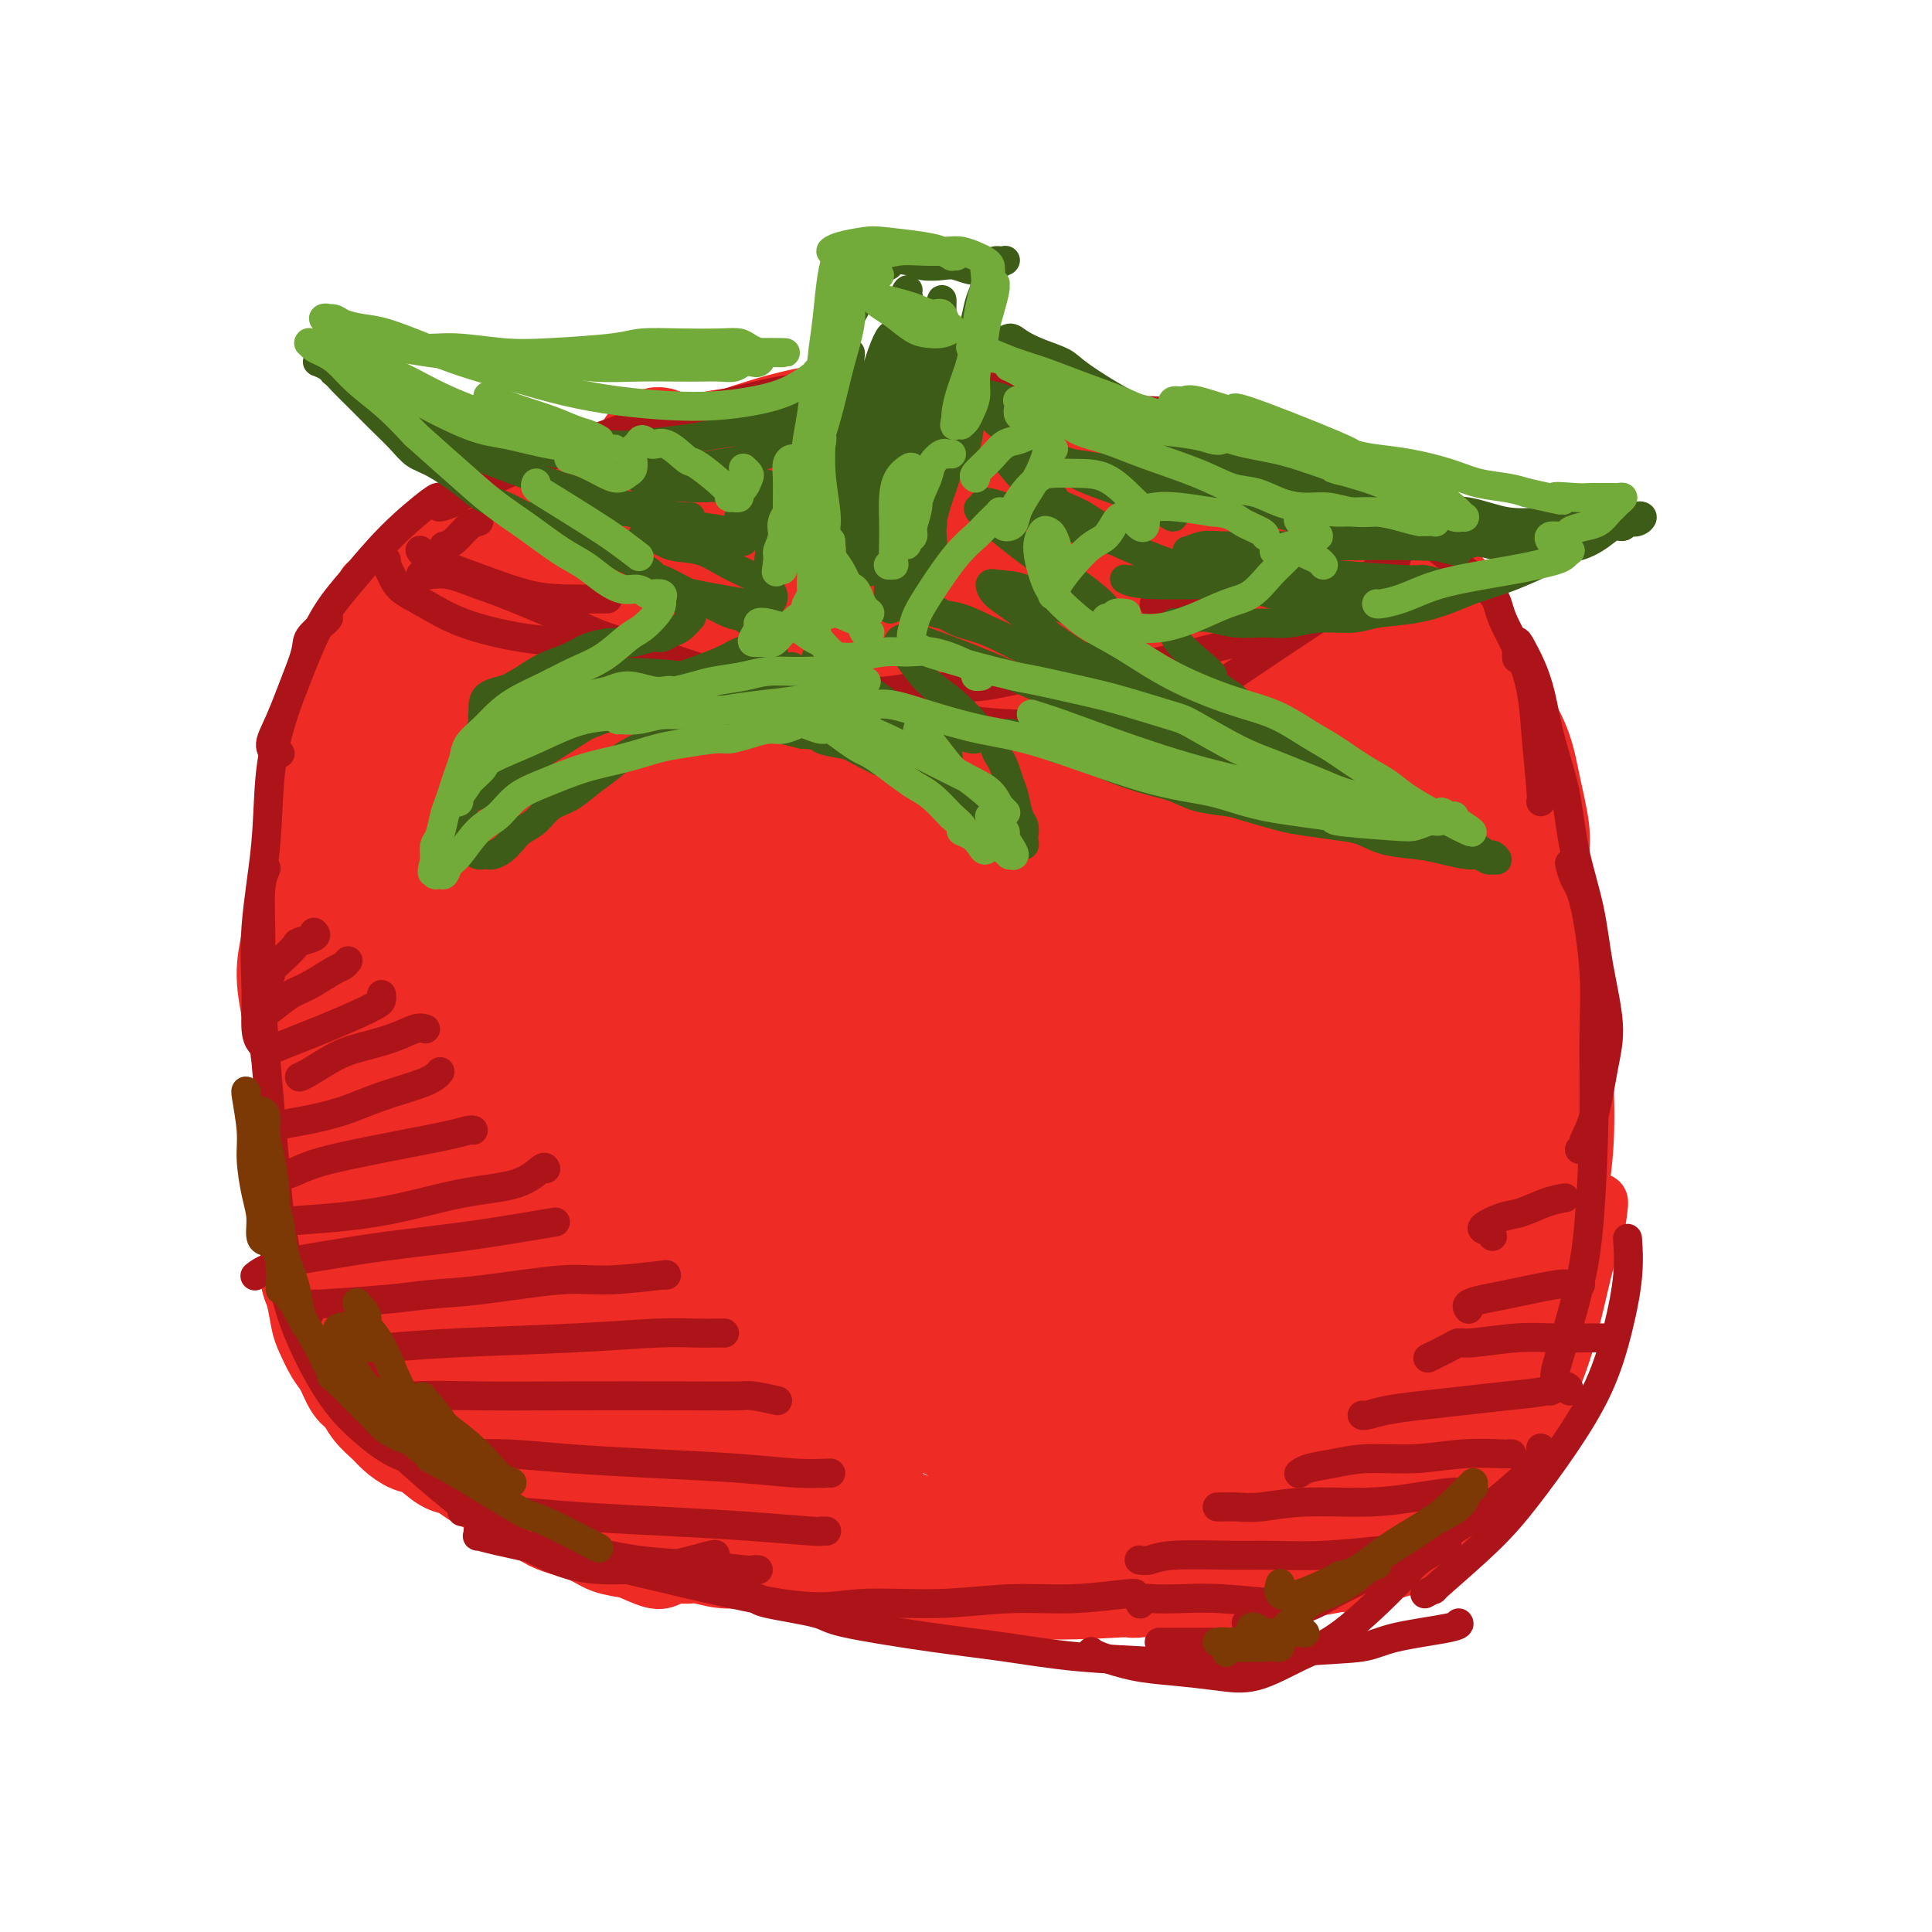 <svg viewBox='0 0 400 400' version='1.1' xmlns='http://www.w3.org/2000/svg' xmlns:xlink='http://www.w3.org/1999/xlink'><g fill='none' stroke='#EE2B24' stroke-width='12' stroke-linecap='round' stroke-linejoin='round'><path d='M135,98c-0.116,-0.456 -0.231,-0.912 -1,-1c-0.769,-0.088 -2.191,0.191 -3,0c-0.809,-0.191 -1.006,-0.852 -2,-1c-0.994,-0.148 -2.785,0.217 -4,0c-1.215,-0.217 -1.852,-1.014 -4,-1c-2.148,0.014 -5.805,0.841 -9,2c-3.195,1.159 -5.929,2.651 -8,4c-2.071,1.349 -3.481,2.556 -4,3c-0.519,0.444 -0.148,0.127 0,0c0.148,-0.127 0.074,-0.063 0,0'/><path d='M128,103c-0.454,0.002 -0.908,0.004 -1,0c-0.092,-0.004 0.179,-0.014 0,0c-0.179,0.014 -0.807,0.051 -2,0c-1.193,-0.051 -2.952,-0.189 -5,0c-2.048,0.189 -4.386,0.704 -7,1c-2.614,0.296 -5.505,0.373 -8,1c-2.495,0.627 -4.595,1.804 -7,3c-2.405,1.196 -5.114,2.412 -8,4c-2.886,1.588 -5.949,3.549 -8,5c-2.051,1.451 -3.091,2.391 -4,3c-0.909,0.609 -1.688,0.888 -2,1c-0.312,0.112 -0.156,0.056 0,0'/><path d='M109,104c0.134,-0.092 0.268,-0.185 0,0c-0.268,0.185 -0.937,0.647 -2,1c-1.063,0.353 -2.521,0.597 -4,1c-1.479,0.403 -2.979,0.964 -5,2c-2.021,1.036 -4.564,2.546 -7,4c-2.436,1.454 -4.764,2.851 -7,5c-2.236,2.149 -4.379,5.049 -7,8c-2.621,2.951 -5.722,5.954 -8,9c-2.278,3.046 -3.735,6.137 -5,9c-1.265,2.863 -2.339,5.499 -3,7c-0.661,1.501 -0.909,1.866 -1,2c-0.091,0.134 -0.026,0.038 0,0c0.026,-0.038 0.013,-0.019 0,0'/><path d='M78,126c0.071,-0.074 0.143,-0.147 0,0c-0.143,0.147 -0.500,0.515 -1,1c-0.500,0.485 -1.142,1.088 -3,4c-1.858,2.912 -4.934,8.132 -7,13c-2.066,4.868 -3.124,9.384 -4,14c-0.876,4.616 -1.569,9.332 -2,11c-0.431,1.668 -0.599,0.290 -1,5c-0.401,4.710 -1.035,15.510 -1,20c0.035,4.490 0.740,2.670 1,2c0.260,-0.670 0.074,-0.192 0,0c-0.074,0.192 -0.037,0.096 0,0'/><path d='M69,146c-0.221,-0.170 -0.442,-0.341 -1,2c-0.558,2.341 -1.452,7.193 -2,11c-0.548,3.807 -0.750,6.571 -1,9c-0.250,2.429 -0.546,4.525 -1,11c-0.454,6.475 -1.064,17.329 -1,25c0.064,7.671 0.802,12.161 1,17c0.198,4.839 -0.143,10.029 0,13c0.143,2.971 0.769,3.723 1,4c0.231,0.277 0.066,0.079 0,0c-0.066,-0.079 -0.033,-0.040 0,0'/><path d='M60,181c-0.060,0.578 -0.120,1.157 0,2c0.120,0.843 0.420,1.951 0,4c-0.420,2.049 -1.559,5.039 -2,9c-0.441,3.961 -0.185,8.893 0,14c0.185,5.107 0.298,10.388 1,16c0.702,5.612 1.992,11.556 3,17c1.008,5.444 1.734,10.387 3,15c1.266,4.613 3.072,8.896 4,11c0.928,2.104 0.980,2.030 1,2c0.020,-0.030 0.010,-0.015 0,0'/><path d='M58,188c0.093,-0.008 0.187,-0.017 0,0c-0.187,0.017 -0.653,0.058 -1,1c-0.347,0.942 -0.575,2.785 -1,5c-0.425,2.215 -1.049,4.800 -1,8c0.049,3.200 0.770,7.013 2,12c1.230,4.987 2.970,11.147 5,17c2.030,5.853 4.352,11.400 8,19c3.648,7.600 8.624,17.252 13,24c4.376,6.748 8.152,10.592 13,13c4.848,2.408 10.767,3.379 14,4c3.233,0.621 3.781,0.892 4,1c0.219,0.108 0.110,0.054 0,0'/><path d='M65,253c0.009,0.157 0.017,0.314 0,1c-0.017,0.686 -0.060,1.902 0,3c0.060,1.098 0.224,2.080 2,5c1.776,2.920 5.165,7.779 9,12c3.835,4.221 8.115,7.804 14,13c5.885,5.196 13.374,12.005 20,17c6.626,4.995 12.389,8.175 18,10c5.611,1.825 11.071,2.293 17,2c5.929,-0.293 12.327,-1.348 16,-2c3.673,-0.652 4.621,-0.901 5,-1c0.379,-0.099 0.190,-0.050 0,0'/><path d='M80,288c0.027,0.491 0.054,0.982 0,1c-0.054,0.018 -0.190,-0.437 0,0c0.190,0.437 0.706,1.766 2,3c1.294,1.234 3.365,2.374 7,4c3.635,1.626 8.835,3.737 14,6c5.165,2.263 10.296,4.678 19,8c8.704,3.322 20.982,7.552 31,10c10.018,2.448 17.778,3.115 26,4c8.222,0.885 16.908,1.989 25,2c8.092,0.011 15.592,-1.069 23,-2c7.408,-0.931 14.725,-1.712 19,-2c4.275,-0.288 5.507,-0.082 6,0c0.493,0.082 0.246,0.041 0,0'/><path d='M141,318c-0.200,-0.002 -0.401,-0.003 0,0c0.401,0.003 1.403,0.012 2,0c0.597,-0.012 0.787,-0.044 4,1c3.213,1.044 9.447,3.164 15,5c5.553,1.836 10.423,3.388 18,5c7.577,1.612 17.861,3.284 27,4c9.139,0.716 17.132,0.475 25,0c7.868,-0.475 15.611,-1.185 23,-2c7.389,-0.815 14.424,-1.734 21,-3c6.576,-1.266 12.694,-2.879 16,-4c3.306,-1.121 3.802,-1.749 4,-2c0.198,-0.251 0.099,-0.126 0,0'/><path d='M81,134c-0.015,-0.435 -0.031,-0.870 0,-1c0.031,-0.130 0.108,0.045 1,-1c0.892,-1.045 2.600,-3.310 5,-6c2.400,-2.690 5.491,-5.804 9,-9c3.509,-3.196 7.436,-6.474 12,-10c4.564,-3.526 9.764,-7.298 15,-10c5.236,-2.702 10.508,-4.332 18,-7c7.492,-2.668 17.204,-6.375 26,-8c8.796,-1.625 16.676,-1.168 23,-1c6.324,0.168 11.093,0.048 13,0c1.907,-0.048 0.954,-0.024 0,0'/><path d='M114,101c-0.225,0.148 -0.450,0.296 0,0c0.450,-0.296 1.573,-1.036 3,-2c1.427,-0.964 3.156,-2.152 7,-4c3.844,-1.848 9.803,-4.357 15,-6c5.197,-1.643 9.632,-2.419 15,-3c5.368,-0.581 11.670,-0.967 18,-1c6.330,-0.033 12.689,0.286 19,1c6.311,0.714 12.575,1.824 21,3c8.425,1.176 19.011,2.418 27,3c7.989,0.582 13.382,0.503 18,1c4.618,0.497 8.462,1.571 10,2c1.538,0.429 0.769,0.215 0,0'/><path d='M193,88c-0.203,-0.025 -0.406,-0.050 1,0c1.406,0.050 4.420,0.174 7,0c2.580,-0.174 4.725,-0.646 6,-1c1.275,-0.354 1.678,-0.590 8,0c6.322,0.590 18.562,2.007 25,3c6.438,0.993 7.074,1.563 11,3c3.926,1.437 11.140,3.741 17,6c5.860,2.259 10.364,4.471 15,7c4.636,2.529 9.402,5.373 13,8c3.598,2.627 6.028,5.036 7,6c0.972,0.964 0.486,0.482 0,0'/><path d='M260,103c0.183,-0.131 0.367,-0.261 1,0c0.633,0.261 1.717,0.915 5,3c3.283,2.085 8.767,5.603 13,8c4.233,2.397 7.217,3.673 11,6c3.783,2.327 8.366,5.706 11,8c2.634,2.294 3.319,3.503 6,7c2.681,3.497 7.359,9.283 10,14c2.641,4.717 3.243,8.364 4,12c0.757,3.636 1.667,7.262 2,10c0.333,2.738 0.089,4.590 0,6c-0.089,1.410 -0.024,2.380 0,3c0.024,0.620 0.007,0.892 0,1c-0.007,0.108 -0.003,0.054 0,0'/><path d='M303,137c-0.686,-1.035 -1.372,-2.070 0,0c1.372,2.070 4.802,7.247 6,9c1.198,1.753 0.164,0.084 1,2c0.836,1.916 3.542,7.418 5,10c1.458,2.582 1.667,2.243 3,7c1.333,4.757 3.789,14.610 5,21c1.211,6.390 1.175,9.317 1,13c-0.175,3.683 -0.490,8.121 -1,12c-0.510,3.879 -1.214,7.198 -2,10c-0.786,2.802 -1.653,5.086 -2,6c-0.347,0.914 -0.173,0.457 0,0'/><path d='M322,176c-0.067,0.599 -0.134,1.198 0,2c0.134,0.802 0.468,1.807 1,4c0.532,2.193 1.260,5.575 2,10c0.740,4.425 1.490,9.894 2,15c0.510,5.106 0.781,9.850 1,15c0.219,5.150 0.387,10.706 0,16c-0.387,5.294 -1.331,10.326 -2,15c-0.669,4.674 -1.065,8.989 -2,14c-0.935,5.011 -2.410,10.717 -3,13c-0.590,2.283 -0.295,1.141 0,0'/><path d='M331,249c0.076,-0.182 0.153,-0.363 0,1c-0.153,1.363 -0.534,4.272 -1,6c-0.466,1.728 -1.016,2.275 -2,6c-0.984,3.725 -2.402,10.627 -4,16c-1.598,5.373 -3.377,9.215 -5,13c-1.623,3.785 -3.090,7.513 -5,11c-1.910,3.487 -4.263,6.735 -6,9c-1.737,2.265 -2.858,3.549 -4,4c-1.142,0.451 -2.306,0.069 -3,0c-0.694,-0.069 -0.918,0.174 -1,0c-0.082,-0.174 -0.024,-0.764 0,-1c0.024,-0.236 0.012,-0.118 0,0'/><path d='M317,299c-0.047,-0.369 -0.094,-0.738 -1,0c-0.906,0.738 -2.672,2.583 -5,5c-2.328,2.417 -5.219,5.405 -8,8c-2.781,2.595 -5.451,4.796 -8,7c-2.549,2.204 -4.977,4.412 -7,6c-2.023,1.588 -3.641,2.555 -5,3c-1.359,0.445 -2.458,0.366 -3,0c-0.542,-0.366 -0.528,-1.020 0,-2c0.528,-0.980 1.571,-2.287 3,-4c1.429,-1.713 3.246,-3.834 5,-5c1.754,-1.166 3.446,-1.378 5,-2c1.554,-0.622 2.969,-1.654 4,-2c1.031,-0.346 1.677,-0.006 2,0c0.323,0.006 0.323,-0.322 0,0c-0.323,0.322 -0.969,1.294 -2,2c-1.031,0.706 -2.446,1.145 -4,2c-1.554,0.855 -3.246,2.127 -5,3c-1.754,0.873 -3.568,1.347 -5,2c-1.432,0.653 -2.481,1.485 -4,2c-1.519,0.515 -3.509,0.712 -5,1c-1.491,0.288 -2.483,0.667 -4,1c-1.517,0.333 -3.558,0.621 -5,1c-1.442,0.379 -2.286,0.848 -3,1c-0.714,0.152 -1.299,-0.012 -3,0c-1.701,0.012 -4.519,0.199 -6,0c-1.481,-0.199 -1.625,-0.785 -3,-1c-1.375,-0.215 -3.982,-0.060 -6,0c-2.018,0.060 -3.448,0.027 -5,0c-1.552,-0.027 -3.225,-0.046 -5,0c-1.775,0.046 -3.650,0.156 -6,0c-2.350,-0.156 -5.175,-0.578 -8,-1'/><path d='M220,326c-7.464,-0.248 -5.122,0.131 -6,0c-0.878,-0.131 -4.974,-0.770 -8,-1c-3.026,-0.230 -4.983,-0.049 -7,0c-2.017,0.049 -4.095,-0.035 -7,0c-2.905,0.035 -6.638,0.188 -10,0c-3.362,-0.188 -6.355,-0.718 -8,-1c-1.645,-0.282 -1.943,-0.318 -4,-1c-2.057,-0.682 -5.874,-2.012 -9,-3c-3.126,-0.988 -5.561,-1.634 -7,-2c-1.439,-0.366 -1.881,-0.453 -3,-1c-1.119,-0.547 -2.915,-1.555 -5,-3c-2.085,-1.445 -4.460,-3.329 -7,-5c-2.540,-1.671 -5.245,-3.130 -7,-4c-1.755,-0.870 -2.560,-1.152 -4,-2c-1.440,-0.848 -3.514,-2.263 -5,-3c-1.486,-0.737 -2.382,-0.795 -4,-2c-1.618,-1.205 -3.957,-3.558 -6,-5c-2.043,-1.442 -3.789,-1.972 -5,-3c-1.211,-1.028 -1.886,-2.555 -3,-4c-1.114,-1.445 -2.666,-2.807 -4,-4c-1.334,-1.193 -2.448,-2.216 -3,-3c-0.552,-0.784 -0.540,-1.328 -1,-2c-0.460,-0.672 -1.391,-1.472 -2,-2c-0.609,-0.528 -0.895,-0.782 -1,-1c-0.105,-0.218 -0.028,-0.399 0,-1c0.028,-0.601 0.008,-1.623 0,-2c-0.008,-0.377 -0.002,-0.108 0,0c0.002,0.108 0.001,0.054 0,0'/></g>
<g fill='none' stroke='#EE2B24' stroke-width='20' stroke-linecap='round' stroke-linejoin='round'><path d='M93,188c-0.665,0.040 -1.330,0.080 -2,0c-0.670,-0.080 -1.347,-0.280 -3,1c-1.653,1.280 -4.284,4.041 -5,8c-0.716,3.959 0.482,9.115 2,15c1.518,5.885 3.355,12.499 8,24c4.645,11.501 12.099,27.889 17,37c4.901,9.111 7.249,10.944 9,12c1.751,1.056 2.904,1.334 4,-1c1.096,-2.334 2.133,-7.281 2,-13c-0.133,-5.719 -1.438,-12.211 -3,-19c-1.562,-6.789 -3.381,-13.877 -6,-22c-2.619,-8.123 -6.038,-17.283 -10,-26c-3.962,-8.717 -8.466,-16.993 -13,-25c-4.534,-8.007 -9.100,-15.745 -13,-21c-3.900,-5.255 -7.136,-8.026 -9,-7c-1.864,1.026 -2.355,5.851 -2,12c0.355,6.149 1.555,13.624 4,24c2.445,10.376 6.134,23.653 9,32c2.866,8.347 4.910,11.766 9,21c4.090,9.234 10.228,24.285 14,32c3.772,7.715 5.178,8.095 7,8c1.822,-0.095 4.058,-0.664 5,-4c0.942,-3.336 0.589,-9.438 0,-16c-0.589,-6.562 -1.416,-13.586 -3,-22c-1.584,-8.414 -3.926,-18.220 -7,-29c-3.074,-10.780 -6.879,-22.533 -11,-33c-4.121,-10.467 -8.557,-19.647 -12,-26c-3.443,-6.353 -5.892,-9.878 -9,-10c-3.108,-0.122 -6.875,3.159 -8,13c-1.125,9.841 0.393,26.240 3,41c2.607,14.760 6.304,27.880 10,41'/><path d='M80,235c4.395,13.301 10.381,26.053 14,34c3.619,7.947 4.870,11.089 9,15c4.130,3.911 11.137,8.591 16,9c4.863,0.409 7.581,-3.454 10,-9c2.419,-5.546 4.540,-12.777 6,-21c1.460,-8.223 2.259,-17.438 2,-27c-0.259,-9.562 -1.575,-19.470 -3,-29c-1.425,-9.530 -2.959,-18.681 -7,-30c-4.041,-11.319 -10.591,-24.805 -16,-33c-5.409,-8.195 -9.679,-11.099 -14,-13c-4.321,-1.901 -8.695,-2.800 -12,-1c-3.305,1.800 -5.542,6.299 -7,14c-1.458,7.701 -2.139,18.604 -1,32c1.139,13.396 4.097,29.285 10,46c5.903,16.715 14.750,34.256 23,48c8.250,13.744 15.902,23.690 23,31c7.098,7.310 13.642,11.983 19,14c5.358,2.017 9.531,1.379 13,-1c3.469,-2.379 6.232,-6.500 8,-12c1.768,-5.500 2.539,-12.380 2,-21c-0.539,-8.620 -2.388,-18.979 -5,-29c-2.612,-10.021 -5.988,-19.705 -12,-35c-6.012,-15.295 -14.660,-36.201 -21,-51c-6.340,-14.799 -10.372,-23.491 -14,-32c-3.628,-8.509 -6.852,-16.836 -10,-20c-3.148,-3.164 -6.221,-1.165 -8,4c-1.779,5.165 -2.264,13.494 -1,25c1.264,11.506 4.277,26.187 9,43c4.723,16.813 11.156,35.757 19,53c7.844,17.243 17.098,32.784 25,44c7.902,11.216 14.451,18.108 21,25'/><path d='M178,308c5.909,5.550 10.182,6.927 14,8c3.818,1.073 7.181,1.844 9,-4c1.819,-5.844 2.094,-18.302 2,-25c-0.094,-6.698 -0.559,-7.634 -4,-18c-3.441,-10.366 -9.859,-30.161 -16,-46c-6.141,-15.839 -12.004,-27.721 -18,-40c-5.996,-12.279 -12.125,-24.955 -18,-36c-5.875,-11.045 -11.497,-20.460 -16,-28c-4.503,-7.540 -7.888,-13.207 -11,-16c-3.112,-2.793 -5.951,-2.713 -8,1c-2.049,3.713 -3.309,11.059 -3,22c0.309,10.941 2.187,25.477 7,43c4.813,17.523 12.562,38.032 22,56c9.438,17.968 20.565,33.396 30,45c9.435,11.604 17.177,19.386 26,25c8.823,5.614 18.726,9.062 25,10c6.274,0.938 8.917,-0.633 11,-4c2.083,-3.367 3.604,-8.528 4,-14c0.396,-5.472 -0.334,-11.253 -5,-22c-4.666,-10.747 -13.268,-26.458 -21,-40c-7.732,-13.542 -14.595,-24.915 -22,-38c-7.405,-13.085 -15.352,-27.881 -22,-41c-6.648,-13.119 -11.998,-24.561 -16,-34c-4.002,-9.439 -6.657,-16.873 -9,-20c-2.343,-3.127 -4.374,-1.945 -6,1c-1.626,2.945 -2.846,7.654 -1,24c1.846,16.346 6.760,44.330 15,69c8.240,24.670 19.807,46.025 31,64c11.193,17.975 22.014,32.570 31,43c8.986,10.430 16.139,16.694 22,20c5.861,3.306 10.431,3.653 15,4'/><path d='M246,317c3.968,-0.345 6.390,-3.206 8,-8c1.610,-4.794 2.410,-11.519 2,-20c-0.410,-8.481 -2.029,-18.718 -6,-30c-3.971,-11.282 -10.293,-23.610 -17,-37c-6.707,-13.390 -13.800,-27.843 -21,-42c-7.200,-14.157 -14.508,-28.020 -21,-40c-6.492,-11.980 -12.169,-22.079 -17,-30c-4.831,-7.921 -8.816,-13.665 -12,-16c-3.184,-2.335 -5.569,-1.262 -8,2c-2.431,3.262 -4.910,8.712 -4,24c0.910,15.288 5.207,40.415 12,63c6.793,22.585 16.082,42.628 29,63c12.918,20.372 29.465,41.073 40,53c10.535,11.927 15.057,15.079 20,17c4.943,1.921 10.309,2.613 14,1c3.691,-1.613 5.709,-5.529 7,-11c1.291,-5.471 1.855,-12.498 1,-21c-0.855,-8.502 -3.129,-18.480 -7,-29c-3.871,-10.520 -9.338,-21.583 -16,-34c-6.662,-12.417 -14.519,-26.189 -22,-39c-7.481,-12.811 -14.586,-24.660 -22,-38c-7.414,-13.340 -15.137,-28.170 -20,-35c-4.863,-6.830 -6.866,-5.661 -9,-2c-2.134,3.661 -4.399,9.812 -5,19c-0.601,9.188 0.461,21.412 4,38c3.539,16.588 9.554,37.539 18,57c8.446,19.461 19.321,37.430 29,51c9.679,13.570 18.161,22.740 25,29c6.839,6.260 12.033,9.608 17,11c4.967,1.392 9.705,0.826 13,-2c3.295,-2.826 5.148,-7.913 7,-13'/><path d='M285,298c1.646,-5.592 2.262,-13.072 1,-22c-1.262,-8.928 -4.402,-19.304 -8,-29c-3.598,-9.696 -7.653,-18.713 -16,-35c-8.347,-16.287 -20.986,-39.845 -28,-53c-7.014,-13.155 -8.401,-15.906 -13,-26c-4.599,-10.094 -12.408,-27.532 -18,-34c-5.592,-6.468 -8.966,-1.967 -11,5c-2.034,6.967 -2.727,16.401 -1,30c1.727,13.599 5.876,31.362 13,50c7.124,18.638 17.225,38.151 27,54c9.775,15.849 19.226,28.036 27,37c7.774,8.964 13.871,14.706 19,18c5.129,3.294 9.288,4.140 13,4c3.712,-0.140 6.975,-1.267 9,-7c2.025,-5.733 2.813,-16.072 2,-25c-0.813,-8.928 -3.226,-16.444 -7,-25c-3.774,-8.556 -8.910,-18.151 -16,-29c-7.090,-10.849 -16.134,-22.950 -22,-31c-5.866,-8.050 -8.554,-12.049 -15,-20c-6.446,-7.951 -16.650,-19.855 -22,-25c-5.350,-5.145 -5.845,-3.531 -7,0c-1.155,3.531 -2.972,8.978 -2,17c0.972,8.022 4.731,18.617 10,29c5.269,10.383 12.048,20.554 19,29c6.952,8.446 14.077,15.169 20,20c5.923,4.831 10.646,7.772 15,9c4.354,1.228 8.341,0.743 11,-2c2.659,-2.743 3.991,-7.746 4,-13c0.009,-5.254 -1.305,-10.761 -4,-17c-2.695,-6.239 -6.770,-13.211 -12,-20c-5.230,-6.789 -11.615,-13.394 -18,-20'/><path d='M255,167c-7.562,-9.192 -11.466,-12.171 -18,-17c-6.534,-4.829 -15.697,-11.509 -22,-16c-6.303,-4.491 -9.747,-6.793 -13,-9c-3.253,-2.207 -6.317,-4.320 -9,-6c-2.683,-1.680 -4.986,-2.926 -7,-4c-2.014,-1.074 -3.740,-1.977 -5,-3c-1.260,-1.023 -2.056,-2.165 -4,-4c-1.944,-1.835 -5.037,-4.361 -7,-6c-1.963,-1.639 -2.796,-2.390 -4,-3c-1.204,-0.610 -2.779,-1.078 -4,-1c-1.221,0.078 -2.086,0.701 -3,1c-0.914,0.299 -1.875,0.274 -3,0c-1.125,-0.274 -2.413,-0.797 -3,-1c-0.587,-0.203 -0.474,-0.085 -1,0c-0.526,0.085 -1.690,0.136 -2,0c-0.310,-0.136 0.235,-0.459 1,-1c0.765,-0.541 1.748,-1.301 3,-2c1.252,-0.699 2.771,-1.338 5,-2c2.229,-0.662 5.169,-1.349 8,-2c2.831,-0.651 5.555,-1.268 9,-2c3.445,-0.732 7.611,-1.579 11,-2c3.389,-0.421 6.001,-0.415 10,0c3.999,0.415 9.386,1.241 14,2c4.614,0.759 8.455,1.452 11,2c2.545,0.548 3.793,0.951 7,2c3.207,1.049 8.372,2.743 13,4c4.628,1.257 8.718,2.077 12,3c3.282,0.923 5.756,1.948 8,3c2.244,1.052 4.258,2.129 6,3c1.742,0.871 3.212,1.534 5,3c1.788,1.466 3.894,3.733 6,6'/><path d='M279,115c5.111,3.838 5.389,5.932 6,8c0.611,2.068 1.554,4.111 3,7c1.446,2.889 3.396,6.624 5,9c1.604,2.376 2.861,3.392 4,5c1.139,1.608 2.160,3.806 3,5c0.840,1.194 1.500,1.382 2,2c0.500,0.618 0.842,1.667 1,2c0.158,0.333 0.134,-0.048 0,0c-0.134,0.048 -0.377,0.526 -1,0c-0.623,-0.526 -1.626,-2.055 -3,-4c-1.374,-1.945 -3.121,-4.307 -5,-7c-1.879,-2.693 -3.891,-5.719 -6,-9c-2.109,-3.281 -4.314,-6.819 -6,-10c-1.686,-3.181 -2.854,-6.006 -4,-8c-1.146,-1.994 -2.269,-3.157 -3,-4c-0.731,-0.843 -1.069,-1.366 -1,-1c0.069,0.366 0.544,1.620 2,4c1.456,2.380 3.893,5.887 7,11c3.107,5.113 6.883,11.832 10,17c3.117,5.168 5.574,8.786 8,13c2.426,4.214 4.821,9.026 7,14c2.179,4.974 4.141,10.112 6,15c1.859,4.888 3.614,9.528 5,14c1.386,4.472 2.401,8.777 3,13c0.599,4.223 0.780,8.364 1,11c0.220,2.636 0.477,3.768 0,6c-0.477,2.232 -1.689,5.565 -2,7c-0.311,1.435 0.277,0.972 0,2c-0.277,1.028 -1.421,3.546 -2,5c-0.579,1.454 -0.594,1.844 -1,3c-0.406,1.156 -1.203,3.078 -2,5'/><path d='M316,250c-1.214,4.325 -0.747,4.137 -1,6c-0.253,1.863 -1.224,5.777 -2,9c-0.776,3.223 -1.357,5.754 -2,8c-0.643,2.246 -1.350,4.206 -2,6c-0.650,1.794 -1.245,3.421 -2,5c-0.755,1.579 -1.672,3.111 -2,4c-0.328,0.889 -0.067,1.134 0,1c0.067,-0.134 -0.061,-0.648 0,-3c0.061,-2.352 0.311,-6.544 1,-10c0.689,-3.456 1.817,-6.177 3,-11c1.183,-4.823 2.420,-11.748 3,-16c0.580,-4.252 0.504,-5.831 1,-7c0.496,-1.169 1.563,-1.929 2,-2c0.437,-0.071 0.245,0.546 0,4c-0.245,3.454 -0.541,9.744 -1,15c-0.459,5.256 -1.080,9.477 -2,14c-0.920,4.523 -2.139,9.346 -3,14c-0.861,4.654 -1.363,9.138 -2,12c-0.637,2.862 -1.410,4.103 -2,5c-0.590,0.897 -0.998,1.450 -1,1c-0.002,-0.450 0.403,-1.901 1,-7c0.597,-5.099 1.386,-13.844 2,-21c0.614,-7.156 1.053,-12.723 2,-21c0.947,-8.277 2.401,-19.264 3,-27c0.599,-7.736 0.341,-12.221 0,-15c-0.341,-2.779 -0.767,-3.850 -1,-5c-0.233,-1.150 -0.275,-2.377 -2,-1c-1.725,1.377 -5.132,5.359 -7,10c-1.868,4.641 -2.195,9.942 -3,16c-0.805,6.058 -2.087,12.874 -3,19c-0.913,6.126 -1.456,11.563 -2,17'/><path d='M294,270c-1.486,9.772 -1.200,8.202 -1,8c0.200,-0.202 0.313,0.965 1,-1c0.687,-1.965 1.949,-7.063 3,-12c1.051,-4.937 1.892,-9.713 3,-18c1.108,-8.287 2.481,-20.084 2,-35c-0.481,-14.916 -2.818,-32.952 -5,-44c-2.182,-11.048 -4.209,-15.108 -6,-18c-1.791,-2.892 -3.347,-4.615 -5,-4c-1.653,0.615 -3.401,3.570 -4,9c-0.599,5.430 -0.047,13.336 1,22c1.047,8.664 2.588,18.086 4,27c1.412,8.914 2.696,17.318 4,24c1.304,6.682 2.628,11.641 3,15c0.372,3.359 -0.207,5.120 0,4c0.207,-1.120 1.201,-5.119 2,-10c0.799,-4.881 1.404,-10.642 1,-18c-0.404,-7.358 -1.819,-16.312 -3,-26c-1.181,-9.688 -2.130,-20.111 -4,-30c-1.870,-9.889 -4.661,-19.246 -6,-25c-1.339,-5.754 -1.226,-7.906 -2,-9c-0.774,-1.094 -2.435,-1.131 -3,2c-0.565,3.131 -0.032,9.431 1,16c1.032,6.569 2.565,13.406 4,20c1.435,6.594 2.772,12.945 4,18c1.228,5.055 2.349,8.816 3,11c0.651,2.184 0.834,2.793 1,2c0.166,-0.793 0.315,-2.986 0,-7c-0.315,-4.014 -1.095,-9.849 -2,-16c-0.905,-6.151 -1.936,-12.618 -5,-23c-3.064,-10.382 -8.161,-24.681 -12,-33c-3.839,-8.319 -6.419,-10.660 -9,-13'/><path d='M264,106c-2.786,-2.638 -5.251,-2.732 -8,1c-2.749,3.732 -5.782,11.288 -7,18c-1.218,6.712 -0.621,12.578 0,19c0.621,6.422 1.265,13.401 2,19c0.735,5.599 1.562,9.819 2,12c0.438,2.181 0.487,2.321 1,2c0.513,-0.321 1.490,-1.105 2,-4c0.510,-2.895 0.553,-7.902 1,-13c0.447,-5.098 1.296,-10.287 1,-18c-0.296,-7.713 -1.738,-17.951 -3,-24c-1.262,-6.049 -2.343,-7.907 -3,-9c-0.657,-1.093 -0.891,-1.419 -1,1c-0.109,2.419 -0.093,7.583 1,13c1.093,5.417 3.262,11.088 6,17c2.738,5.912 6.046,12.064 8,16c1.954,3.936 2.556,5.655 3,7c0.444,1.345 0.730,2.318 2,3c1.270,0.682 3.523,1.075 4,-1c0.477,-2.075 -0.821,-6.619 -2,-12c-1.179,-5.381 -2.241,-11.599 -4,-18c-1.759,-6.401 -4.217,-12.984 -7,-18c-2.783,-5.016 -5.890,-8.467 -8,-10c-2.110,-1.533 -3.224,-1.150 -5,1c-1.776,2.150 -4.215,6.068 -5,11c-0.785,4.932 0.085,10.878 2,16c1.915,5.122 4.874,9.418 7,12c2.126,2.582 3.418,3.449 5,4c1.582,0.551 3.455,0.787 5,0c1.545,-0.787 2.762,-2.596 3,-5c0.238,-2.404 -0.503,-5.401 -2,-9c-1.497,-3.599 -3.748,-7.799 -6,-12'/><path d='M258,125c-2.909,-6.000 -6.181,-10.500 -10,-15c-3.819,-4.500 -8.187,-9.000 -12,-12c-3.813,-3.000 -7.073,-4.500 -11,-3c-3.927,1.500 -8.522,5.998 -11,10c-2.478,4.002 -2.839,7.507 -3,12c-0.161,4.493 -0.121,9.976 1,15c1.121,5.024 3.323,9.591 6,14c2.677,4.409 5.830,8.660 8,11c2.170,2.340 3.359,2.768 5,3c1.641,0.232 3.735,0.267 5,-1c1.265,-1.267 1.702,-3.838 2,-7c0.298,-3.162 0.459,-6.917 0,-11c-0.459,-4.083 -1.537,-8.494 -3,-13c-1.463,-4.506 -3.312,-9.108 -5,-12c-1.688,-2.892 -3.214,-4.073 -5,-5c-1.786,-0.927 -3.830,-1.599 -5,1c-1.170,2.599 -1.465,8.470 -1,13c0.465,4.530 1.691,7.720 3,10c1.309,2.280 2.702,3.651 4,5c1.298,1.349 2.499,2.676 4,3c1.501,0.324 3.300,-0.354 4,-2c0.700,-1.646 0.300,-4.260 0,-7c-0.300,-2.740 -0.501,-5.608 -1,-8c-0.499,-2.392 -1.297,-4.309 -2,-6c-0.703,-1.691 -1.312,-3.155 -2,-4c-0.688,-0.845 -1.455,-1.071 -2,0c-0.545,1.071 -0.867,3.439 0,8c0.867,4.561 2.923,11.315 4,15c1.077,3.685 1.175,4.300 2,7c0.825,2.700 2.379,7.486 3,10c0.621,2.514 0.311,2.757 0,3'/><path d='M236,159c1.438,5.649 0.532,2.273 -1,0c-1.532,-2.273 -3.692,-3.441 -6,-6c-2.308,-2.559 -4.766,-6.508 -8,-11c-3.234,-4.492 -7.246,-9.526 -10,-13c-2.754,-3.474 -4.250,-5.387 -8,-8c-3.750,-2.613 -9.752,-5.926 -14,-7c-4.248,-1.074 -6.740,0.091 -9,3c-2.260,2.909 -4.288,7.563 -5,13c-0.712,5.437 -0.107,11.658 1,20c1.107,8.342 2.715,18.805 5,27c2.285,8.195 5.247,14.123 7,17c1.753,2.877 2.296,2.703 3,1c0.704,-1.703 1.569,-4.936 2,-9c0.431,-4.064 0.430,-8.960 -1,-17c-1.430,-8.040 -4.287,-19.223 -7,-29c-2.713,-9.777 -5.281,-18.148 -8,-24c-2.719,-5.852 -5.589,-9.185 -8,-10c-2.411,-0.815 -4.364,0.890 -6,5c-1.636,4.110 -2.954,10.626 -3,19c-0.046,8.374 1.179,18.604 3,28c1.821,9.396 4.238,17.956 6,25c1.762,7.044 2.868,12.572 4,16c1.132,3.428 2.288,4.756 3,4c0.712,-0.756 0.980,-3.598 1,-8c0.020,-4.402 -0.208,-10.366 -1,-17c-0.792,-6.634 -2.147,-13.938 -4,-22c-1.853,-8.062 -4.204,-16.881 -7,-24c-2.796,-7.119 -6.038,-12.537 -9,-15c-2.962,-2.463 -5.644,-1.971 -8,0c-2.356,1.971 -4.388,5.420 -6,11c-1.612,5.580 -2.806,13.290 -4,21'/><path d='M138,149c-1.361,9.736 0.235,18.077 1,27c0.765,8.923 0.699,18.428 1,26c0.301,7.572 0.971,13.212 1,17c0.029,3.788 -0.582,5.725 -1,5c-0.418,-0.725 -0.643,-4.113 -1,-9c-0.357,-4.887 -0.844,-11.275 -2,-18c-1.156,-6.725 -2.979,-13.789 -6,-25c-3.021,-11.211 -7.239,-26.570 -10,-35c-2.761,-8.430 -4.065,-9.931 -6,-10c-1.935,-0.069 -4.500,1.295 -6,6c-1.500,4.705 -1.934,12.749 -2,22c-0.066,9.251 0.235,19.707 1,30c0.765,10.293 1.994,20.423 3,29c1.006,8.577 1.791,15.601 2,20c0.209,4.399 -0.156,6.174 0,6c0.156,-0.174 0.832,-2.296 1,-6c0.168,-3.704 -0.173,-8.991 -1,-15c-0.827,-6.009 -2.140,-12.741 -4,-21c-1.860,-8.259 -4.268,-18.047 -7,-27c-2.732,-8.953 -5.789,-17.073 -8,-22c-2.211,-4.927 -3.575,-6.661 -5,-7c-1.425,-0.339 -2.909,0.718 -4,4c-1.091,3.282 -1.789,8.791 -2,15c-0.211,6.209 0.063,13.119 1,21c0.937,7.881 2.535,16.734 4,25c1.465,8.266 2.797,15.947 4,21c1.203,5.053 2.275,7.478 3,9c0.725,1.522 1.101,2.140 2,0c0.899,-2.140 2.319,-7.038 3,-12c0.681,-4.962 0.623,-9.989 0,-16c-0.623,-6.011 -1.812,-13.005 -3,-20'/><path d='M97,189c-2.166,-11.761 -6.081,-23.164 -8,-28c-1.919,-4.836 -1.842,-3.105 -2,0c-0.158,3.105 -0.549,7.585 0,14c0.549,6.415 2.039,14.766 5,24c2.961,9.234 7.392,19.350 12,30c4.608,10.650 9.394,21.833 14,31c4.606,9.167 9.034,16.317 13,21c3.966,4.683 7.472,6.900 10,8c2.528,1.100 4.079,1.084 6,-3c1.921,-4.084 4.213,-12.235 5,-19c0.787,-6.765 0.068,-12.144 -2,-19c-2.068,-6.856 -5.487,-15.188 -9,-23c-3.513,-7.812 -7.122,-15.104 -10,-20c-2.878,-4.896 -5.026,-7.396 -7,-7c-1.974,0.396 -3.774,3.689 -5,6c-1.226,2.311 -1.880,3.639 0,12c1.880,8.361 6.292,23.754 11,37c4.708,13.246 9.712,24.345 15,34c5.288,9.655 10.861,17.865 15,23c4.139,5.135 6.844,7.194 10,7c3.156,-0.194 6.762,-2.639 9,-7c2.238,-4.361 3.106,-10.636 4,-17c0.894,-6.364 1.814,-12.816 0,-22c-1.814,-9.184 -6.361,-21.099 -11,-30c-4.639,-8.901 -9.368,-14.786 -14,-19c-4.632,-4.214 -9.166,-6.757 -13,-8c-3.834,-1.243 -6.969,-1.187 -10,1c-3.031,2.187 -5.957,6.504 -7,12c-1.043,5.496 -0.204,12.172 3,21c3.204,8.828 8.773,19.808 15,29c6.227,9.192 13.114,16.596 20,24'/><path d='M166,301c6.703,6.345 13.459,10.206 19,13c5.541,2.794 9.866,4.521 16,3c6.134,-1.521 14.076,-6.290 18,-9c3.924,-2.710 3.829,-3.361 5,-7c1.171,-3.639 3.608,-10.267 3,-16c-0.608,-5.733 -4.262,-10.573 -7,-14c-2.738,-3.427 -4.562,-5.442 -9,-8c-4.438,-2.558 -11.491,-5.657 -15,-7c-3.509,-1.343 -3.475,-0.928 -3,4c0.475,4.928 1.389,14.368 4,21c2.611,6.632 6.918,10.455 12,14c5.082,3.545 10.939,6.812 17,9c6.061,2.188 12.327,3.298 18,3c5.673,-0.298 10.754,-2.003 15,-4c4.246,-1.997 7.656,-4.287 10,-7c2.344,-2.713 3.620,-5.849 3,-9c-0.620,-3.151 -3.138,-6.319 -7,-9c-3.862,-2.681 -9.070,-4.877 -14,-6c-4.930,-1.123 -9.581,-1.174 -14,2c-4.419,3.174 -8.604,9.574 -11,15c-2.396,5.426 -3.002,9.877 -3,12c0.002,2.123 0.614,1.917 2,3c1.386,1.083 3.547,3.456 8,2c4.453,-1.456 11.197,-6.742 15,-10c3.803,-3.258 4.663,-4.489 7,-8c2.337,-3.511 6.149,-9.301 8,-13c1.851,-3.699 1.739,-5.306 2,-7c0.261,-1.694 0.895,-3.475 -1,-2c-1.895,1.475 -6.318,6.205 -10,10c-3.682,3.795 -6.623,6.656 -10,9c-3.377,2.344 -7.188,4.172 -11,6'/><path d='M233,291c-7.262,3.786 -9.417,1.750 -11,1c-1.583,-0.750 -2.595,-0.214 -3,0c-0.405,0.214 -0.202,0.107 0,0'/><path d='M103,116c-0.472,0.026 -0.945,0.052 -1,0c-0.055,-0.052 0.306,-0.183 0,0c-0.306,0.183 -1.280,0.682 -2,1c-0.720,0.318 -1.185,0.457 -2,1c-0.815,0.543 -1.980,1.490 -3,2c-1.020,0.510 -1.895,0.585 -3,1c-1.105,0.415 -2.442,1.172 -4,2c-1.558,0.828 -3.338,1.727 -4,2c-0.662,0.273 -0.205,-0.080 -1,1c-0.795,1.080 -2.843,3.593 -4,5c-1.157,1.407 -1.423,1.707 -2,3c-0.577,1.293 -1.464,3.580 -2,5c-0.536,1.420 -0.721,1.972 -1,3c-0.279,1.028 -0.651,2.530 -1,4c-0.349,1.470 -0.676,2.907 -1,4c-0.324,1.093 -0.646,1.843 -1,3c-0.354,1.157 -0.739,2.720 -1,4c-0.261,1.280 -0.400,2.278 -1,4c-0.600,1.722 -1.663,4.167 -2,6c-0.337,1.833 0.053,3.052 0,4c-0.053,0.948 -0.549,1.623 -1,3c-0.451,1.377 -0.857,3.456 -1,5c-0.143,1.544 -0.025,2.551 0,4c0.025,1.449 -0.045,3.338 0,5c0.045,1.662 0.204,3.096 0,5c-0.204,1.904 -0.773,4.276 -1,5c-0.227,0.724 -0.113,-0.201 0,1c0.113,1.201 0.227,4.526 0,7c-0.227,2.474 -0.793,4.096 -1,6c-0.207,1.904 -0.056,4.090 0,6c0.056,1.910 0.016,3.546 0,5c-0.016,1.454 -0.008,2.727 0,4'/><path d='M63,227c-0.308,8.251 -0.079,4.878 0,5c0.079,0.122 0.007,3.740 0,6c-0.007,2.260 0.051,3.164 0,4c-0.051,0.836 -0.210,1.606 0,3c0.210,1.394 0.787,3.413 1,5c0.213,1.587 0.060,2.744 0,4c-0.060,1.256 -0.027,2.612 0,4c0.027,1.388 0.048,2.807 0,4c-0.048,1.193 -0.165,2.161 0,3c0.165,0.839 0.610,1.549 1,3c0.390,1.451 0.723,3.642 1,5c0.277,1.358 0.497,1.882 1,3c0.503,1.118 1.288,2.830 2,4c0.712,1.170 1.349,1.798 2,3c0.651,1.202 1.314,2.979 2,4c0.686,1.021 1.394,1.286 2,2c0.606,0.714 1.109,1.877 2,3c0.891,1.123 2.171,2.207 3,3c0.829,0.793 1.208,1.297 2,2c0.792,0.703 1.996,1.606 3,2c1.004,0.394 1.809,0.280 3,1c1.191,0.720 2.770,2.274 4,3c1.230,0.726 2.111,0.625 3,1c0.889,0.375 1.785,1.227 3,2c1.215,0.773 2.748,1.467 4,2c1.252,0.533 2.224,0.906 4,2c1.776,1.094 4.357,2.909 6,4c1.643,1.091 2.348,1.457 4,2c1.652,0.543 4.253,1.261 6,2c1.747,0.739 2.642,1.497 4,2c1.358,0.503 3.179,0.752 5,1'/><path d='M131,321c7.994,3.625 4.980,1.688 5,1c0.020,-0.688 3.074,-0.128 5,0c1.926,0.128 2.725,-0.177 4,0c1.275,0.177 3.026,0.836 5,1c1.974,0.164 4.171,-0.167 6,0c1.829,0.167 3.290,0.832 5,1c1.710,0.168 3.667,-0.161 5,0c1.333,0.161 2.041,0.814 3,1c0.959,0.186 2.170,-0.094 4,0c1.830,0.094 4.278,0.561 6,1c1.722,0.439 2.718,0.850 4,1c1.282,0.150 2.849,0.040 4,0c1.151,-0.040 1.886,-0.011 3,0c1.114,0.011 2.606,0.003 4,0c1.394,-0.003 2.688,-0.000 4,0c1.312,0.000 2.642,-0.001 4,0c1.358,0.001 2.745,0.004 4,0c1.255,-0.004 2.380,-0.015 4,0c1.620,0.015 3.737,0.057 5,0c1.263,-0.057 1.674,-0.212 3,0c1.326,0.212 3.566,0.793 5,1c1.434,0.207 2.060,0.042 3,0c0.940,-0.042 2.194,0.041 3,0c0.806,-0.041 1.164,-0.206 2,0c0.836,0.206 2.148,0.784 3,1c0.852,0.216 1.242,0.072 2,0c0.758,-0.072 1.883,-0.072 3,0c1.117,0.072 2.227,0.215 3,0c0.773,-0.215 1.208,-0.789 2,-1c0.792,-0.211 1.941,-0.060 3,0c1.059,0.060 2.030,0.030 3,0'/><path d='M250,328c11.144,-0.025 5.503,-0.588 4,-1c-1.503,-0.412 1.133,-0.673 3,-1c1.867,-0.327 2.964,-0.720 4,-1c1.036,-0.280 2.010,-0.445 3,-1c0.990,-0.555 1.997,-1.498 3,-2c1.003,-0.502 2.001,-0.561 3,-1c0.999,-0.439 1.997,-1.258 3,-2c1.003,-0.742 2.011,-1.405 3,-2c0.989,-0.595 1.959,-1.120 3,-2c1.041,-0.880 2.152,-2.113 3,-3c0.848,-0.887 1.434,-1.428 2,-2c0.566,-0.572 1.114,-1.175 2,-2c0.886,-0.825 2.111,-1.872 3,-3c0.889,-1.128 1.442,-2.336 2,-3c0.558,-0.664 1.123,-0.785 2,-2c0.877,-1.215 2.067,-3.525 3,-5c0.933,-1.475 1.608,-2.115 2,-3c0.392,-0.885 0.501,-2.015 1,-3c0.499,-0.985 1.386,-1.827 2,-3c0.614,-1.173 0.953,-2.679 1,-4c0.047,-1.321 -0.197,-2.459 0,-4c0.197,-1.541 0.836,-3.485 1,-5c0.164,-1.515 -0.149,-2.600 0,-5c0.149,-2.400 0.758,-6.115 1,-8c0.242,-1.885 0.116,-1.940 0,-3c-0.116,-1.060 -0.224,-3.124 0,-6c0.224,-2.876 0.778,-6.563 1,-8c0.222,-1.437 0.111,-0.622 0,-3c-0.111,-2.378 -0.222,-7.948 0,-11c0.222,-3.052 0.778,-3.586 1,-5c0.222,-1.414 0.111,-3.707 0,-6'/><path d='M306,218c0.468,-9.879 0.138,-7.078 0,-7c-0.138,0.078 -0.083,-2.568 0,-5c0.083,-2.432 0.194,-4.651 0,-7c-0.194,-2.349 -0.692,-4.827 -1,-7c-0.308,-2.173 -0.424,-4.042 -1,-6c-0.576,-1.958 -1.612,-4.004 -2,-6c-0.388,-1.996 -0.129,-3.941 -1,-7c-0.871,-3.059 -2.873,-7.232 -4,-10c-1.127,-2.768 -1.380,-4.130 -2,-7c-0.620,-2.870 -1.606,-7.249 -2,-9c-0.394,-1.751 -0.197,-0.876 0,0'/></g>
<g fill='none' stroke='#AD1419' stroke-width='6' stroke-linecap='round' stroke-linejoin='round'><path d='M96,102c0.097,0.136 0.194,0.271 0,0c-0.194,-0.271 -0.680,-0.950 -1,-1c-0.320,-0.050 -0.473,0.527 -1,1c-0.527,0.473 -1.427,0.841 -2,1c-0.573,0.159 -0.820,0.109 -1,0c-0.180,-0.109 -0.295,-0.277 -2,1c-1.705,1.277 -5.002,4.000 -8,7c-2.998,3.000 -5.698,6.277 -8,9c-2.302,2.723 -4.208,4.891 -6,8c-1.792,3.109 -3.471,7.159 -5,11c-1.529,3.841 -2.907,7.474 -4,10c-1.093,2.526 -1.901,3.945 -2,5c-0.099,1.055 0.512,1.746 1,2c0.488,0.254 0.854,0.073 1,0c0.146,-0.073 0.073,-0.036 0,0'/><path d='M68,128c0.023,-0.037 0.047,-0.073 0,0c-0.047,0.073 -0.163,0.256 -1,1c-0.837,0.744 -2.394,2.048 -3,3c-0.606,0.952 -0.261,1.551 -1,4c-0.739,2.449 -2.562,6.750 -4,11c-1.438,4.250 -2.491,8.451 -3,13c-0.509,4.549 -0.473,9.446 -1,15c-0.527,5.554 -1.616,11.765 -2,17c-0.384,5.235 -0.064,9.494 0,13c0.064,3.506 -0.127,6.259 0,8c0.127,1.741 0.573,2.469 1,3c0.427,0.531 0.836,0.866 1,1c0.164,0.134 0.082,0.067 0,0'/><path d='M55,180c-0.031,0.067 -0.061,0.133 0,0c0.061,-0.133 0.214,-0.467 0,0c-0.214,0.467 -0.797,1.734 -1,4c-0.203,2.266 -0.028,5.530 0,9c0.028,3.470 -0.092,7.147 0,11c0.092,3.853 0.394,7.883 1,15c0.606,7.117 1.515,17.319 2,23c0.485,5.681 0.547,6.839 1,10c0.453,3.161 1.298,8.325 2,12c0.702,3.675 1.260,5.861 2,7c0.740,1.139 1.661,1.230 2,1c0.339,-0.230 0.097,-0.780 0,-1c-0.097,-0.220 -0.048,-0.110 0,0'/><path d='M57,259c-0.067,0.318 -0.134,0.635 0,1c0.134,0.365 0.470,0.777 1,3c0.530,2.223 1.254,6.258 3,11c1.746,4.742 4.515,10.192 7,14c2.485,3.808 4.688,5.974 7,8c2.312,2.026 4.735,3.912 7,5c2.265,1.088 4.372,1.377 6,2c1.628,0.623 2.777,1.579 4,2c1.223,0.421 2.522,0.306 3,0c0.478,-0.306 0.137,-0.802 0,-1c-0.137,-0.198 -0.068,-0.099 0,0'/><path d='M65,282c-0.073,-0.042 -0.146,-0.084 0,0c0.146,0.084 0.510,0.293 1,1c0.490,0.707 1.105,1.913 3,4c1.895,2.087 5.069,5.057 7,7c1.931,1.943 2.620,2.861 6,6c3.380,3.139 9.450,8.500 14,12c4.550,3.500 7.581,5.141 11,7c3.419,1.859 7.228,3.938 11,5c3.772,1.062 7.508,1.108 11,1c3.492,-0.108 6.740,-0.369 10,-1c3.260,-0.631 6.534,-1.633 8,-2c1.466,-0.367 1.126,-0.099 1,0c-0.126,0.099 -0.036,0.028 0,0c0.036,-0.028 0.018,-0.014 0,0'/><path d='M99,317c-0.014,-0.117 -0.029,-0.235 0,0c0.029,0.235 0.100,0.822 0,1c-0.100,0.178 -0.371,-0.053 0,0c0.371,0.053 1.383,0.391 4,1c2.617,0.609 6.838,1.490 9,2c2.162,0.510 2.266,0.649 4,1c1.734,0.351 5.098,0.913 14,3c8.902,2.087 23.341,5.699 32,7c8.659,1.301 11.539,0.292 16,0c4.461,-0.292 10.502,0.132 16,0c5.498,-0.132 10.454,-0.820 15,-1c4.546,-0.180 8.682,0.148 13,0c4.318,-0.148 8.816,-0.771 11,-1c2.184,-0.229 2.052,-0.066 2,0c-0.052,0.066 -0.026,0.033 0,0'/><path d='M157,331c0.004,-0.005 0.009,-0.009 0,0c-0.009,0.009 -0.030,0.032 0,0c0.030,-0.032 0.113,-0.118 0,0c-0.113,0.118 -0.420,0.440 2,1c2.420,0.560 7.569,1.358 10,2c2.431,0.642 2.145,1.128 6,2c3.855,0.872 11.851,2.130 18,3c6.149,0.870 10.450,1.350 15,2c4.550,0.650 9.350,1.468 15,2c5.650,0.532 12.149,0.778 16,1c3.851,0.222 5.053,0.421 10,0c4.947,-0.421 13.637,-1.461 20,-2c6.363,-0.539 10.399,-0.575 13,-1c2.601,-0.425 3.769,-1.238 7,-2c3.231,-0.762 8.526,-1.472 11,-2c2.474,-0.528 2.128,-0.873 2,-1c-0.128,-0.127 -0.036,-0.036 0,0c0.036,0.036 0.018,0.018 0,0'/><path d='M258,336c0.373,-0.259 0.746,-0.517 3,-1c2.254,-0.483 6.388,-1.189 9,-2c2.612,-0.811 3.701,-1.727 6,-3c2.299,-1.273 5.807,-2.903 10,-5c4.193,-2.097 9.071,-4.660 13,-7c3.929,-2.340 6.909,-4.456 9,-6c2.091,-1.544 3.292,-2.517 5,-4c1.708,-1.483 3.921,-3.476 5,-5c1.079,-1.524 1.022,-2.578 1,-3c-0.022,-0.422 -0.011,-0.211 0,0'/><path d='M295,330c0.984,-0.528 1.969,-1.056 2,-1c0.031,0.056 -0.890,0.694 1,-1c1.890,-1.694 6.593,-5.722 10,-9c3.407,-3.278 5.519,-5.805 8,-9c2.481,-3.195 5.330,-7.057 8,-11c2.670,-3.943 5.160,-7.968 7,-12c1.840,-4.032 3.029,-8.070 4,-12c0.971,-3.930 1.723,-7.750 2,-11c0.277,-3.250 0.079,-5.928 0,-7c-0.079,-1.072 -0.040,-0.536 0,0'/><path d='M321,288c0.463,-0.760 0.925,-1.520 1,-2c0.075,-0.480 -0.239,-0.680 0,-2c0.239,-1.320 1.030,-3.761 2,-7c0.970,-3.239 2.118,-7.274 3,-11c0.882,-3.726 1.499,-7.141 2,-13c0.501,-5.859 0.888,-14.163 1,-21c0.112,-6.837 -0.051,-12.207 0,-17c0.051,-4.793 0.315,-9.007 0,-14c-0.315,-4.993 -1.209,-10.763 -2,-14c-0.791,-3.237 -1.480,-3.940 -2,-5c-0.520,-1.060 -0.871,-2.478 -1,-3c-0.129,-0.522 -0.037,-0.149 0,0c0.037,0.149 0.018,0.075 0,0'/><path d='M327,238c0.470,-0.394 0.940,-0.788 1,-1c0.060,-0.212 -0.292,-0.243 0,-1c0.292,-0.757 1.226,-2.241 2,-5c0.774,-2.759 1.388,-6.792 2,-10c0.612,-3.208 1.220,-5.592 1,-9c-0.220,-3.408 -1.270,-7.839 -2,-12c-0.730,-4.161 -1.140,-8.050 -2,-12c-0.860,-3.950 -2.170,-7.960 -3,-12c-0.830,-4.040 -1.182,-8.111 -2,-12c-0.818,-3.889 -2.104,-7.595 -3,-11c-0.896,-3.405 -1.403,-6.509 -2,-9c-0.597,-2.491 -1.284,-4.370 -2,-6c-0.716,-1.630 -1.460,-3.011 -2,-4c-0.540,-0.989 -0.877,-1.585 -1,-1c-0.123,0.585 -0.033,2.350 0,3c0.033,0.650 0.009,0.186 0,0c-0.009,-0.186 -0.005,-0.093 0,0'/><path d='M319,166c0.092,-0.336 0.184,-0.672 0,-3c-0.184,-2.328 -0.645,-6.648 -1,-11c-0.355,-4.352 -0.603,-8.735 -2,-13c-1.397,-4.265 -3.943,-8.411 -5,-11c-1.057,-2.589 -0.623,-3.622 -3,-6c-2.377,-2.378 -7.563,-6.102 -10,-8c-2.437,-1.898 -2.125,-1.971 -2,-2c0.125,-0.029 0.062,-0.015 0,0'/><path d='M80,116c0.000,0.000 0.000,0.000 0,0c0.000,0.000 0.000,0.000 0,0'/><path d='M80,117c0.022,0.041 0.044,0.082 0,0c-0.044,-0.082 -0.153,-0.287 0,0c0.153,0.287 0.568,1.064 1,2c0.432,0.936 0.879,2.029 2,3c1.121,0.971 2.914,1.819 5,3c2.086,1.181 4.465,2.695 8,4c3.535,1.305 8.226,2.401 12,3c3.774,0.599 6.631,0.700 9,1c2.369,0.300 4.248,0.800 5,1c0.752,0.200 0.376,0.100 0,0'/><path d='M88,119c-0.528,0.003 -1.055,0.007 -1,0c0.055,-0.007 0.693,-0.024 1,0c0.307,0.024 0.282,0.091 1,0c0.718,-0.091 2.177,-0.339 4,0c1.823,0.339 4.010,1.264 6,2c1.990,0.736 3.785,1.282 8,3c4.215,1.718 10.852,4.607 14,6c3.148,1.393 2.808,1.288 8,3c5.192,1.712 15.918,5.240 21,7c5.082,1.760 4.522,1.753 8,2c3.478,0.247 10.994,0.746 16,1c5.006,0.254 7.502,0.261 10,0c2.498,-0.261 5.000,-0.789 6,-1c1.000,-0.211 0.500,-0.106 0,0'/><path d='M114,137c0.322,-0.009 0.645,-0.018 1,0c0.355,0.018 0.743,0.062 1,0c0.257,-0.062 0.383,-0.232 2,0c1.617,0.232 4.725,0.866 8,1c3.275,0.134 6.719,-0.231 10,0c3.281,0.231 6.400,1.057 12,2c5.600,0.943 13.680,2.002 20,3c6.320,0.998 10.881,1.933 16,3c5.119,1.067 10.798,2.264 16,3c5.202,0.736 9.927,1.009 16,1c6.073,-0.009 13.494,-0.301 19,-1c5.506,-0.699 9.098,-1.803 12,-3c2.902,-1.197 5.115,-2.485 6,-3c0.885,-0.515 0.443,-0.258 0,0'/><path d='M191,144c0.499,-0.286 0.998,-0.572 2,-1c1.002,-0.428 2.506,-0.998 4,-1c1.494,-0.002 2.978,0.565 7,0c4.022,-0.565 10.581,-2.260 16,-3c5.419,-0.740 9.698,-0.524 14,-1c4.302,-0.476 8.627,-1.643 14,-3c5.373,-1.357 11.793,-2.904 16,-4c4.207,-1.096 6.202,-1.742 7,-2c0.798,-0.258 0.399,-0.129 0,0'/><path d='M250,143c0.035,0.116 0.069,0.233 2,-1c1.931,-1.233 5.757,-3.815 9,-6c3.243,-2.185 5.902,-3.973 9,-6c3.098,-2.027 6.634,-4.295 9,-6c2.366,-1.705 3.562,-2.849 5,-4c1.438,-1.151 3.117,-2.308 4,-3c0.883,-0.692 0.968,-0.917 1,-1c0.032,-0.083 0.009,-0.024 0,0c-0.009,0.024 -0.005,0.012 0,0'/><path d='M267,131c0.459,0.010 0.919,0.020 1,0c0.081,-0.020 -0.216,-0.069 1,-1c1.216,-0.931 3.944,-2.744 7,-5c3.056,-2.256 6.438,-4.953 9,-7c2.562,-2.047 4.303,-3.442 5,-4c0.697,-0.558 0.348,-0.279 0,0'/><path d='M291,110c0.084,0.184 0.168,0.368 0,0c-0.168,-0.368 -0.587,-1.288 -1,-2c-0.413,-0.712 -0.819,-1.215 -1,-2c-0.181,-0.785 -0.138,-1.852 -1,-3c-0.862,-1.148 -2.631,-2.377 -5,-4c-2.369,-1.623 -5.339,-3.641 -8,-5c-2.661,-1.359 -5.012,-2.059 -8,-3c-2.988,-0.941 -6.614,-2.124 -10,-3c-3.386,-0.876 -6.533,-1.447 -10,-2c-3.467,-0.553 -7.255,-1.090 -11,-1c-3.745,0.090 -7.447,0.808 -10,1c-2.553,0.192 -3.957,-0.141 -5,0c-1.043,0.141 -1.727,0.754 -2,1c-0.273,0.246 -0.137,0.123 0,0'/><path d='M267,91c-0.352,-0.034 -0.703,-0.068 -1,0c-0.297,0.068 -0.539,0.238 -1,0c-0.461,-0.238 -1.140,-0.882 -2,-1c-0.860,-0.118 -1.900,0.292 -4,0c-2.100,-0.292 -5.261,-1.287 -9,-2c-3.739,-0.713 -8.056,-1.145 -12,-2c-3.944,-0.855 -7.515,-2.132 -11,-3c-3.485,-0.868 -6.884,-1.328 -12,-2c-5.116,-0.672 -11.950,-1.557 -17,-2c-5.050,-0.443 -8.315,-0.445 -14,0c-5.685,0.445 -13.789,1.339 -18,2c-4.211,0.661 -4.530,1.091 -7,2c-2.470,0.909 -7.093,2.296 -10,3c-2.907,0.704 -4.099,0.725 -5,1c-0.901,0.275 -1.512,0.805 -2,1c-0.488,0.195 -0.854,0.056 -1,0c-0.146,-0.056 -0.073,-0.028 0,0'/><path d='M190,80c0.087,-0.000 0.173,-0.000 0,0c-0.173,0.000 -0.606,0.001 -1,0c-0.394,-0.001 -0.750,-0.005 -2,0c-1.250,0.005 -3.393,0.017 -6,0c-2.607,-0.017 -5.677,-0.063 -9,0c-3.323,0.063 -6.899,0.235 -11,1c-4.101,0.765 -8.727,2.125 -13,3c-4.273,0.875 -8.194,1.267 -14,3c-5.806,1.733 -13.496,4.809 -19,7c-5.504,2.191 -8.823,3.497 -12,5c-3.177,1.503 -6.214,3.201 -8,4c-1.786,0.799 -2.321,0.697 -3,1c-0.679,0.303 -1.502,1.009 -1,1c0.502,-0.009 2.327,-0.733 3,-1c0.673,-0.267 0.192,-0.076 0,0c-0.192,0.076 -0.096,0.038 0,0'/><path d='M99,108c0.152,-0.030 0.303,-0.061 0,0c-0.303,0.061 -1.061,0.212 -2,1c-0.939,0.788 -2.061,2.212 -3,3c-0.939,0.788 -1.697,0.939 -2,1c-0.303,0.061 -0.152,0.030 0,0'/><path d='M87,114c-0.041,-0.071 -0.081,-0.142 0,0c0.081,0.142 0.285,0.497 1,1c0.715,0.503 1.941,1.154 4,2c2.059,0.846 4.952,1.887 8,3c3.048,1.113 6.250,2.298 9,3c2.750,0.702 5.048,0.920 8,1c2.952,0.080 6.558,0.023 8,0c1.442,-0.023 0.721,-0.011 0,0'/><path d='M281,106c-0.021,0.021 -0.043,0.041 0,0c0.043,-0.041 0.149,-0.144 0,0c-0.149,0.144 -0.554,0.535 -1,1c-0.446,0.465 -0.934,1.004 -2,2c-1.066,0.996 -2.711,2.449 -5,4c-2.289,1.551 -5.222,3.199 -9,5c-3.778,1.801 -8.402,3.754 -13,5c-4.598,1.246 -9.171,1.785 -11,2c-1.829,0.215 -0.915,0.108 0,0'/><path d='M226,342c-0.063,-0.059 -0.126,-0.118 0,0c0.126,0.118 0.441,0.413 2,1c1.559,0.587 4.361,1.465 7,2c2.639,0.535 5.116,0.726 8,1c2.884,0.274 6.176,0.632 9,1c2.824,0.368 5.180,0.745 8,0c2.820,-0.745 6.105,-2.613 9,-4c2.895,-1.387 5.400,-2.291 9,-5c3.600,-2.709 8.295,-7.221 11,-10c2.705,-2.779 3.421,-3.825 5,-5c1.579,-1.175 4.023,-2.479 5,-3c0.977,-0.521 0.489,-0.261 0,0'/></g>
<g fill='none' stroke='#3D5C18' stroke-width='6' stroke-linecap='round' stroke-linejoin='round'><path d='M168,127c-0.009,0.103 -0.018,0.206 0,0c0.018,-0.206 0.062,-0.722 0,-1c-0.062,-0.278 -0.229,-0.318 0,-1c0.229,-0.682 0.853,-2.005 1,-3c0.147,-0.995 -0.182,-1.663 0,-3c0.182,-1.337 0.875,-3.345 1,-5c0.125,-1.655 -0.318,-2.958 0,-5c0.318,-2.042 1.395,-4.825 2,-9c0.605,-4.175 0.736,-9.743 1,-13c0.264,-3.257 0.659,-4.204 1,-6c0.341,-1.796 0.627,-4.441 1,-6c0.373,-1.559 0.832,-2.032 1,-2c0.168,0.032 0.044,0.568 0,1c-0.044,0.432 -0.010,0.758 0,2c0.010,1.242 -0.004,3.400 0,5c0.004,1.600 0.027,2.642 0,6c-0.027,3.358 -0.105,9.031 0,13c0.105,3.969 0.392,6.232 0,8c-0.392,1.768 -1.464,3.040 -2,4c-0.536,0.960 -0.537,1.609 -1,2c-0.463,0.391 -1.389,0.524 -2,0c-0.611,-0.524 -0.908,-1.704 -1,-3c-0.092,-1.296 0.021,-2.709 0,-5c-0.021,-2.291 -0.175,-5.459 0,-9c0.175,-3.541 0.681,-7.456 1,-11c0.319,-3.544 0.453,-6.717 1,-9c0.547,-2.283 1.509,-3.675 2,-5c0.491,-1.325 0.513,-2.582 1,-4c0.487,-1.418 1.439,-2.997 2,-4c0.561,-1.003 0.732,-1.429 1,-2c0.268,-0.571 0.634,-1.285 1,-2'/><path d='M179,60c1.305,-3.034 1.067,-2.119 1,-2c-0.067,0.119 0.038,-0.556 0,-1c-0.038,-0.444 -0.217,-0.655 0,-1c0.217,-0.345 0.832,-0.824 1,-1c0.168,-0.176 -0.111,-0.051 0,0c0.111,0.051 0.613,0.027 1,0c0.387,-0.027 0.658,-0.056 1,0c0.342,0.056 0.756,0.197 1,0c0.244,-0.197 0.318,-0.734 1,-1c0.682,-0.266 1.971,-0.263 3,0c1.029,0.263 1.800,0.784 3,1c1.200,0.216 2.831,0.125 4,0c1.169,-0.125 1.876,-0.286 3,0c1.124,0.286 2.665,1.019 4,1c1.335,-0.019 2.464,-0.790 3,-1c0.536,-0.210 0.479,0.140 1,0c0.521,-0.140 1.618,-0.769 2,-1c0.382,-0.231 0.047,-0.062 0,0c-0.047,0.062 0.195,0.019 0,0c-0.195,-0.019 -0.827,-0.013 -1,0c-0.173,0.013 0.112,0.033 0,0c-0.112,-0.033 -0.622,-0.118 -1,0c-0.378,0.118 -0.625,0.440 -1,1c-0.375,0.560 -0.879,1.359 -1,2c-0.121,0.641 0.140,1.125 0,2c-0.140,0.875 -0.682,2.141 -1,3c-0.318,0.859 -0.414,1.310 -1,4c-0.586,2.690 -1.662,7.618 -2,10c-0.338,2.382 0.063,2.218 0,4c-0.063,1.782 -0.589,5.509 -1,8c-0.411,2.491 -0.705,3.745 -1,5'/><path d='M198,93c-0.744,5.299 -0.105,3.047 0,2c0.105,-1.047 -0.325,-0.890 0,-1c0.325,-0.110 1.405,-0.486 2,-2c0.595,-1.514 0.706,-4.166 1,-6c0.294,-1.834 0.771,-2.852 1,-4c0.229,-1.148 0.209,-2.428 0,-3c-0.209,-0.572 -0.608,-0.436 -1,0c-0.392,0.436 -0.777,1.173 -1,2c-0.223,0.827 -0.283,1.745 -1,5c-0.717,3.255 -2.092,8.848 -3,12c-0.908,3.152 -1.351,3.865 -2,6c-0.649,2.135 -1.506,5.693 -2,8c-0.494,2.307 -0.626,3.362 -1,4c-0.374,0.638 -0.990,0.859 -1,1c-0.010,0.141 0.585,0.204 1,-1c0.415,-1.204 0.648,-3.674 1,-5c0.352,-1.326 0.823,-1.508 1,-2c0.177,-0.492 0.061,-1.294 0,-1c-0.061,0.294 -0.068,1.685 0,3c0.068,1.315 0.211,2.555 0,4c-0.211,1.445 -0.774,3.094 -1,5c-0.226,1.906 -0.113,4.070 0,5c0.113,0.930 0.227,0.626 0,0c-0.227,-0.626 -0.796,-1.575 -1,-2c-0.204,-0.425 -0.044,-0.328 0,-2c0.044,-1.672 -0.027,-5.113 0,-7c0.027,-1.887 0.151,-2.218 0,-4c-0.151,-1.782 -0.576,-5.014 -1,-8c-0.424,-2.986 -0.845,-5.727 -1,-8c-0.155,-2.273 -0.044,-4.078 0,-6c0.044,-1.922 0.022,-3.961 0,-6'/><path d='M189,82c-0.445,-7.327 -0.056,-4.145 0,-4c0.056,0.145 -0.219,-2.745 0,-5c0.219,-2.255 0.932,-3.873 1,-5c0.068,-1.127 -0.511,-1.763 -1,-3c-0.489,-1.237 -0.890,-3.074 -1,-4c-0.110,-0.926 0.070,-0.940 0,-1c-0.070,-0.060 -0.389,-0.166 -1,2c-0.611,2.166 -1.512,6.606 -2,9c-0.488,2.394 -0.561,2.744 -1,6c-0.439,3.256 -1.242,9.420 -2,14c-0.758,4.580 -1.470,7.577 -2,10c-0.530,2.423 -0.878,4.272 -1,6c-0.122,1.728 -0.020,3.334 0,4c0.020,0.666 -0.044,0.391 0,0c0.044,-0.391 0.194,-0.900 1,-4c0.806,-3.100 2.266,-8.792 3,-13c0.734,-4.208 0.741,-6.933 1,-10c0.259,-3.067 0.770,-6.475 1,-9c0.230,-2.525 0.178,-4.165 0,-5c-0.178,-0.835 -0.482,-0.865 -1,0c-0.518,0.865 -1.250,2.625 -2,5c-0.750,2.375 -1.519,5.365 -2,9c-0.481,3.635 -0.673,7.914 -1,12c-0.327,4.086 -0.789,7.980 -1,11c-0.211,3.020 -0.172,5.166 0,7c0.172,1.834 0.476,3.357 1,4c0.524,0.643 1.267,0.407 2,0c0.733,-0.407 1.454,-0.985 3,-4c1.546,-3.015 3.916,-8.465 5,-13c1.084,-4.535 0.881,-8.153 1,-11c0.119,-2.847 0.559,-4.924 1,-7'/><path d='M191,83c0.358,-4.786 0.251,-7.752 0,-10c-0.251,-2.248 -0.648,-3.779 -1,-4c-0.352,-0.221 -0.658,0.868 -1,3c-0.342,2.132 -0.719,5.309 -1,9c-0.281,3.691 -0.466,7.898 -1,12c-0.534,4.102 -1.416,8.100 -2,13c-0.584,4.900 -0.870,10.703 -1,14c-0.130,3.297 -0.105,4.089 0,5c0.105,0.911 0.291,1.941 1,0c0.709,-1.941 1.941,-6.855 3,-11c1.059,-4.145 1.944,-7.522 3,-12c1.056,-4.478 2.281,-10.055 3,-15c0.719,-4.945 0.932,-9.256 1,-13c0.068,-3.744 -0.008,-6.920 0,-9c0.008,-2.080 0.101,-3.064 0,-3c-0.101,0.064 -0.395,1.176 -1,4c-0.605,2.824 -1.523,7.360 -2,12c-0.477,4.640 -0.515,9.383 -1,14c-0.485,4.617 -1.418,9.109 -2,13c-0.582,3.891 -0.814,7.182 -1,9c-0.186,1.818 -0.326,2.164 0,2c0.326,-0.164 1.118,-0.839 2,-3c0.882,-2.161 1.855,-5.810 3,-11c1.145,-5.190 2.464,-11.922 3,-17c0.536,-5.078 0.289,-8.501 0,-11c-0.289,-2.499 -0.621,-4.075 -1,-5c-0.379,-0.925 -0.806,-1.198 -1,-1c-0.194,0.198 -0.155,0.868 0,2c0.155,1.132 0.426,2.728 1,4c0.574,1.272 1.450,2.221 2,3c0.550,0.779 0.775,1.390 1,2'/><path d='M198,79c0.467,1.556 0.133,0.444 0,0c-0.133,-0.444 -0.067,-0.222 0,0'/><path d='M165,82c0.001,0.026 0.003,0.052 0,0c-0.003,-0.052 -0.010,-0.183 0,0c0.010,0.183 0.037,0.679 0,1c-0.037,0.321 -0.140,0.467 0,1c0.140,0.533 0.521,1.452 0,2c-0.521,0.548 -1.944,0.724 -3,1c-1.056,0.276 -1.744,0.652 -3,1c-1.256,0.348 -3.079,0.669 -5,1c-1.921,0.331 -3.940,0.674 -6,1c-2.060,0.326 -4.160,0.635 -7,1c-2.840,0.365 -6.418,0.785 -9,1c-2.582,0.215 -4.168,0.226 -7,0c-2.832,-0.226 -6.912,-0.690 -10,-1c-3.088,-0.310 -5.186,-0.467 -7,-1c-1.814,-0.533 -3.345,-1.441 -5,-2c-1.655,-0.559 -3.433,-0.770 -5,-1c-1.567,-0.230 -2.921,-0.480 -4,-1c-1.079,-0.520 -1.881,-1.309 -3,-2c-1.119,-0.691 -2.554,-1.284 -4,-2c-1.446,-0.716 -2.901,-1.555 -4,-2c-1.099,-0.445 -1.841,-0.498 -3,-1c-1.159,-0.502 -2.735,-1.455 -4,-2c-1.265,-0.545 -2.219,-0.682 -3,-1c-0.781,-0.318 -1.390,-0.817 -2,-1c-0.610,-0.183 -1.223,-0.050 -2,0c-0.777,0.050 -1.718,0.016 -2,0c-0.282,-0.016 0.096,-0.015 0,0c-0.096,0.015 -0.665,0.045 -1,0c-0.335,-0.045 -0.436,-0.166 0,0c0.436,0.166 1.410,0.619 2,1c0.590,0.381 0.795,0.691 1,1'/><path d='M69,77c0.758,0.604 1.155,1.113 2,2c0.845,0.887 2.140,2.153 3,3c0.860,0.847 1.284,1.275 2,2c0.716,0.725 1.724,1.748 3,3c1.276,1.252 2.819,2.734 4,4c1.181,1.266 2.001,2.316 3,3c0.999,0.684 2.177,1.002 4,2c1.823,0.998 4.292,2.675 6,4c1.708,1.325 2.655,2.298 4,3c1.345,0.702 3.088,1.131 5,2c1.912,0.869 3.994,2.176 6,3c2.006,0.824 3.935,1.164 6,2c2.065,0.836 4.265,2.167 6,3c1.735,0.833 3.003,1.168 5,2c1.997,0.832 4.721,2.163 6,3c1.279,0.837 1.113,1.181 2,2c0.887,0.819 2.828,2.112 4,3c1.172,0.888 1.576,1.369 2,2c0.424,0.631 0.868,1.412 1,2c0.132,0.588 -0.048,0.985 0,1c0.048,0.015 0.324,-0.351 0,0c-0.324,0.351 -1.248,1.418 -2,2c-0.752,0.582 -1.333,0.677 -2,1c-0.667,0.323 -1.420,0.873 -2,1c-0.580,0.127 -0.986,-0.170 -2,0c-1.014,0.170 -2.637,0.807 -4,1c-1.363,0.193 -2.468,-0.059 -4,0c-1.532,0.059 -3.493,0.428 -5,1c-1.507,0.572 -2.560,1.346 -4,2c-1.440,0.654 -3.269,1.187 -5,2c-1.731,0.813 -3.366,1.907 -5,3'/><path d='M108,141c-2.704,1.438 -2.466,1.533 -3,2c-0.534,0.467 -1.842,1.306 -3,3c-1.158,1.694 -2.166,4.242 -3,6c-0.834,1.758 -1.492,2.725 -2,4c-0.508,1.275 -0.865,2.858 -1,4c-0.135,1.142 -0.047,1.843 0,3c0.047,1.157 0.054,2.769 0,4c-0.054,1.231 -0.169,2.081 0,3c0.169,0.919 0.623,1.906 1,3c0.377,1.094 0.678,2.294 1,3c0.322,0.706 0.667,0.919 1,1c0.333,0.081 0.656,0.030 1,0c0.344,-0.030 0.710,-0.039 1,0c0.290,0.039 0.504,0.125 1,0c0.496,-0.125 1.276,-0.460 2,-1c0.724,-0.540 1.393,-1.285 2,-2c0.607,-0.715 1.151,-1.402 2,-2c0.849,-0.598 2.001,-1.108 3,-2c0.999,-0.892 1.843,-2.167 3,-3c1.157,-0.833 2.627,-1.224 4,-2c1.373,-0.776 2.649,-1.938 4,-3c1.351,-1.062 2.777,-2.026 4,-3c1.223,-0.974 2.243,-1.960 4,-3c1.757,-1.040 4.252,-2.135 6,-3c1.748,-0.865 2.750,-1.501 4,-2c1.250,-0.499 2.750,-0.863 4,-1c1.250,-0.137 2.252,-0.048 4,0c1.748,0.048 4.242,0.054 6,0c1.758,-0.054 2.781,-0.168 4,0c1.219,0.168 2.634,0.620 4,1c1.366,0.380 2.683,0.690 4,1'/><path d='M166,152c4.712,0.324 3.491,0.635 4,1c0.509,0.365 2.746,0.783 4,1c1.254,0.217 1.523,0.233 3,1c1.477,0.767 4.161,2.283 6,3c1.839,0.717 2.832,0.634 4,1c1.168,0.366 2.510,1.183 4,2c1.490,0.817 3.127,1.636 4,2c0.873,0.364 0.982,0.272 2,1c1.018,0.728 2.945,2.275 4,3c1.055,0.725 1.238,0.628 2,1c0.762,0.372 2.103,1.215 3,2c0.897,0.785 1.351,1.514 2,2c0.649,0.486 1.494,0.731 2,1c0.506,0.269 0.672,0.563 1,1c0.328,0.437 0.817,1.017 1,1c0.183,-0.017 0.060,-0.630 0,-1c-0.060,-0.370 -0.058,-0.496 0,-1c0.058,-0.504 0.170,-1.384 0,-2c-0.170,-0.616 -0.623,-0.966 -1,-2c-0.377,-1.034 -0.679,-2.752 -1,-4c-0.321,-1.248 -0.661,-2.027 -1,-3c-0.339,-0.973 -0.676,-2.141 -1,-3c-0.324,-0.859 -0.634,-1.411 -1,-2c-0.366,-0.589 -0.786,-1.217 -1,-2c-0.214,-0.783 -0.220,-1.722 0,-2c0.220,-0.278 0.667,0.106 1,0c0.333,-0.106 0.553,-0.702 1,-1c0.447,-0.298 1.120,-0.296 2,0c0.880,0.296 1.968,0.887 3,1c1.032,0.113 2.009,-0.254 3,0c0.991,0.254 1.995,1.127 3,2'/><path d='M219,155c2.641,0.635 3.742,0.722 5,1c1.258,0.278 2.672,0.747 3,1c0.328,0.253 -0.432,0.292 1,1c1.432,0.708 5.054,2.087 8,3c2.946,0.913 5.215,1.362 7,2c1.785,0.638 3.086,1.466 5,2c1.914,0.534 4.440,0.773 6,1c1.560,0.227 2.153,0.441 4,1c1.847,0.559 4.949,1.463 7,2c2.051,0.537 3.052,0.707 5,1c1.948,0.293 4.844,0.708 7,1c2.156,0.292 3.572,0.460 5,1c1.428,0.540 2.868,1.450 5,2c2.132,0.550 4.956,0.740 7,1c2.044,0.260 3.307,0.591 5,1c1.693,0.409 3.817,0.895 5,1c1.183,0.105 1.424,-0.172 2,0c0.576,0.172 1.487,0.794 2,1c0.513,0.206 0.629,-0.002 1,0c0.371,0.002 0.996,0.215 1,0c0.004,-0.215 -0.614,-0.858 -1,-1c-0.386,-0.142 -0.539,0.219 -1,0c-0.461,-0.219 -1.230,-1.017 -3,-2c-1.770,-0.983 -4.541,-2.153 -6,-3c-1.459,-0.847 -1.605,-1.373 -3,-2c-1.395,-0.627 -4.038,-1.357 -7,-3c-2.962,-1.643 -6.241,-4.200 -9,-6c-2.759,-1.800 -4.997,-2.843 -7,-4c-2.003,-1.157 -3.770,-2.427 -6,-4c-2.230,-1.573 -4.923,-3.449 -7,-5c-2.077,-1.551 -3.539,-2.775 -5,-4'/><path d='M255,144c-8.907,-5.966 -4.674,-3.879 -4,-4c0.674,-0.121 -2.210,-2.448 -4,-4c-1.790,-1.552 -2.485,-2.328 -3,-3c-0.515,-0.672 -0.848,-1.239 -1,-2c-0.152,-0.761 -0.122,-1.717 0,-2c0.122,-0.283 0.335,0.106 1,0c0.665,-0.106 1.783,-0.707 3,-1c1.217,-0.293 2.535,-0.279 4,0c1.465,0.279 3.077,0.822 5,1c1.923,0.178 4.156,-0.008 6,0c1.844,0.008 3.299,0.210 5,0c1.701,-0.210 3.648,-0.833 6,-1c2.352,-0.167 5.110,0.121 7,0c1.890,-0.121 2.914,-0.651 5,-1c2.086,-0.349 5.236,-0.516 8,-1c2.764,-0.484 5.142,-1.284 7,-2c1.858,-0.716 3.196,-1.348 5,-2c1.804,-0.652 4.075,-1.326 6,-2c1.925,-0.674 3.505,-1.349 5,-2c1.495,-0.651 2.904,-1.278 4,-2c1.096,-0.722 1.880,-1.537 3,-2c1.120,-0.463 2.575,-0.573 4,-1c1.425,-0.427 2.821,-1.171 4,-2c1.179,-0.829 2.143,-1.742 3,-2c0.857,-0.258 1.607,0.140 2,0c0.393,-0.140 0.429,-0.818 1,-1c0.571,-0.182 1.678,0.134 2,0c0.322,-0.134 -0.140,-0.716 0,-1c0.140,-0.284 0.884,-0.269 1,0c0.116,0.269 -0.395,0.791 -1,1c-0.605,0.209 -1.302,0.104 -2,0'/><path d='M337,108c-0.352,0.155 0.268,0.044 -1,0c-1.268,-0.044 -4.424,-0.019 -6,0c-1.576,0.019 -1.573,0.033 -3,0c-1.427,-0.033 -4.284,-0.114 -7,0c-2.716,0.114 -5.291,0.422 -8,0c-2.709,-0.422 -5.552,-1.576 -8,-2c-2.448,-0.424 -4.503,-0.120 -9,-1c-4.497,-0.880 -11.438,-2.944 -15,-4c-3.562,-1.056 -3.745,-1.104 -7,-2c-3.255,-0.896 -9.583,-2.638 -14,-4c-4.417,-1.362 -6.924,-2.343 -10,-4c-3.076,-1.657 -6.720,-3.991 -9,-5c-2.280,-1.009 -3.195,-0.693 -6,-2c-2.805,-1.307 -7.500,-4.236 -10,-6c-2.500,-1.764 -2.806,-2.363 -4,-3c-1.194,-0.637 -3.277,-1.311 -5,-2c-1.723,-0.689 -3.085,-1.394 -4,-2c-0.915,-0.606 -1.382,-1.113 -2,-1c-0.618,0.113 -1.388,0.845 -2,1c-0.612,0.155 -1.065,-0.266 -1,0c0.065,0.266 0.647,1.219 1,2c0.353,0.781 0.476,1.389 1,2c0.524,0.611 1.450,1.224 3,2c1.550,0.776 3.723,1.714 6,3c2.277,1.286 4.658,2.918 7,4c2.342,1.082 4.644,1.612 8,3c3.356,1.388 7.767,3.634 11,5c3.233,1.366 5.289,1.851 8,3c2.711,1.149 6.076,2.963 9,4c2.924,1.037 5.407,1.296 8,2c2.593,0.704 5.297,1.852 8,3'/><path d='M276,104c9.168,3.434 6.089,2.019 6,2c-0.089,-0.019 2.812,1.358 5,2c2.188,0.642 3.662,0.549 5,1c1.338,0.451 2.541,1.445 4,2c1.459,0.555 3.175,0.671 4,1c0.825,0.329 0.758,0.869 1,1c0.242,0.131 0.792,-0.149 1,0c0.208,0.149 0.074,0.728 0,1c-0.074,0.272 -0.087,0.237 -1,0c-0.913,-0.237 -2.727,-0.676 -4,-1c-1.273,-0.324 -2.007,-0.534 -4,-1c-1.993,-0.466 -5.247,-1.189 -8,-2c-2.753,-0.811 -5.004,-1.709 -8,-3c-2.996,-1.291 -6.736,-2.973 -10,-4c-3.264,-1.027 -6.054,-1.397 -8,-2c-1.946,-0.603 -3.050,-1.437 -5,-2c-1.950,-0.563 -4.747,-0.855 -6,-1c-1.253,-0.145 -0.962,-0.145 -1,0c-0.038,0.145 -0.407,0.433 0,1c0.407,0.567 1.588,1.412 3,2c1.412,0.588 3.055,0.918 6,2c2.945,1.082 7.193,2.917 11,4c3.807,1.083 7.174,1.413 10,2c2.826,0.587 5.109,1.429 8,2c2.891,0.571 6.388,0.871 9,1c2.612,0.129 4.340,0.087 6,0c1.660,-0.087 3.251,-0.219 5,0c1.749,0.219 3.654,0.791 5,1c1.346,0.209 2.132,0.056 3,0c0.868,-0.056 1.820,-0.016 2,0c0.180,0.016 -0.410,0.008 -1,0'/><path d='M314,113c6.725,0.641 0.038,-0.756 -4,-1c-4.038,-0.244 -5.427,0.667 -8,1c-2.573,0.333 -6.331,0.090 -10,0c-3.669,-0.090 -7.250,-0.025 -11,0c-3.750,0.025 -7.667,0.011 -11,0c-3.333,-0.011 -6.080,-0.018 -9,0c-2.920,0.018 -6.012,0.061 -8,0c-1.988,-0.061 -2.870,-0.225 -4,0c-1.130,0.225 -2.507,0.838 -3,1c-0.493,0.162 -0.101,-0.126 0,0c0.101,0.126 -0.088,0.665 2,1c2.088,0.335 6.455,0.467 10,1c3.545,0.533 6.269,1.467 9,2c2.731,0.533 5.468,0.665 10,1c4.532,0.335 10.859,0.874 14,1c3.141,0.126 3.097,-0.163 4,0c0.903,0.163 2.754,0.776 4,1c1.246,0.224 1.887,0.060 2,0c0.113,-0.060 -0.303,-0.016 -1,0c-0.697,0.016 -1.676,0.004 -4,0c-2.324,-0.004 -5.991,-0.001 -9,0c-3.009,0.001 -5.358,0.001 -10,0c-4.642,-0.001 -11.577,-0.004 -16,0c-4.423,0.004 -6.334,0.015 -7,0c-0.666,-0.015 -0.087,-0.057 -3,0c-2.913,0.057 -9.318,0.211 -13,0c-3.682,-0.211 -4.641,-0.789 -5,-1c-0.359,-0.211 -0.117,-0.057 0,0c0.117,0.057 0.108,0.015 2,0c1.892,-0.015 5.683,-0.004 9,0c3.317,0.004 6.158,0.002 9,0'/><path d='M253,120c4.670,-0.063 6.344,-0.219 9,0c2.656,0.219 6.293,0.814 9,1c2.707,0.186 4.484,-0.037 6,0c1.516,0.037 2.771,0.336 4,1c1.229,0.664 2.432,1.695 3,2c0.568,0.305 0.502,-0.114 -1,0c-1.502,0.114 -4.440,0.762 -7,1c-2.560,0.238 -4.743,0.066 -9,-1c-4.257,-1.066 -10.590,-3.026 -14,-4c-3.410,-0.974 -3.899,-0.963 -7,-2c-3.101,-1.037 -8.814,-3.121 -13,-5c-4.186,-1.879 -6.844,-3.553 -9,-5c-2.156,-1.447 -3.811,-2.668 -5,-4c-1.189,-1.332 -1.911,-2.774 -2,-4c-0.089,-1.226 0.457,-2.235 1,-3c0.543,-0.765 1.084,-1.287 4,-1c2.916,0.287 8.207,1.384 12,2c3.793,0.616 6.086,0.753 8,1c1.914,0.247 3.448,0.604 5,1c1.552,0.396 3.122,0.831 4,1c0.878,0.169 1.064,0.071 1,0c-0.064,-0.071 -0.378,-0.116 -2,-1c-1.622,-0.884 -4.552,-2.608 -8,-4c-3.448,-1.392 -7.416,-2.451 -11,-4c-3.584,-1.549 -6.786,-3.587 -10,-5c-3.214,-1.413 -6.442,-2.201 -9,-3c-2.558,-0.799 -4.448,-1.609 -6,-2c-1.552,-0.391 -2.767,-0.363 -3,0c-0.233,0.363 0.514,1.059 1,2c0.486,0.941 0.710,2.126 3,4c2.290,1.874 6.645,4.437 11,7'/><path d='M218,95c3.962,3.004 6.368,4.015 9,5c2.632,0.985 5.492,1.944 8,3c2.508,1.056 4.664,2.207 6,3c1.336,0.793 1.852,1.226 2,1c0.148,-0.226 -0.072,-1.110 -1,-2c-0.928,-0.890 -2.564,-1.785 -5,-3c-2.436,-1.215 -5.672,-2.749 -9,-4c-3.328,-1.251 -6.749,-2.217 -9,-3c-2.251,-0.783 -3.334,-1.381 -5,-2c-1.666,-0.619 -3.916,-1.257 -5,-1c-1.084,0.257 -1.001,1.409 -1,2c0.001,0.591 -0.079,0.620 1,2c1.079,1.380 3.316,4.111 6,6c2.684,1.889 5.813,2.935 8,4c2.187,1.065 3.431,2.150 5,3c1.569,0.850 3.464,1.465 4,2c0.536,0.535 -0.288,0.988 -1,1c-0.712,0.012 -1.312,-0.418 -3,-1c-1.688,-0.582 -4.465,-1.315 -7,-2c-2.535,-0.685 -4.828,-1.322 -7,-2c-2.172,-0.678 -4.222,-1.397 -6,-2c-1.778,-0.603 -3.284,-1.090 -4,-1c-0.716,0.090 -0.642,0.758 -1,1c-0.358,0.242 -1.150,0.057 1,2c2.150,1.943 7.240,6.012 10,8c2.760,1.988 3.189,1.893 5,3c1.811,1.107 5.005,3.415 7,5c1.995,1.585 2.793,2.445 3,3c0.207,0.555 -0.175,0.803 -1,1c-0.825,0.197 -2.093,0.342 -4,0c-1.907,-0.342 -4.454,-1.171 -7,-2'/><path d='M217,125c-2.720,-0.780 -3.519,-2.231 -5,-3c-1.481,-0.769 -3.643,-0.856 -5,-1c-1.357,-0.144 -1.907,-0.345 -2,0c-0.093,0.345 0.273,1.237 1,2c0.727,0.763 1.814,1.396 4,3c2.186,1.604 5.470,4.179 8,6c2.530,1.821 4.306,2.889 6,4c1.694,1.111 3.307,2.264 4,3c0.693,0.736 0.466,1.056 0,1c-0.466,-0.056 -1.170,-0.489 -2,-1c-0.830,-0.511 -1.787,-1.102 -3,-2c-1.213,-0.898 -2.683,-2.103 -4,-3c-1.317,-0.897 -2.480,-1.484 -3,-2c-0.520,-0.516 -0.397,-0.960 0,-1c0.397,-0.040 1.070,0.324 2,1c0.930,0.676 2.119,1.665 4,3c1.881,1.335 4.454,3.017 8,5c3.546,1.983 8.065,4.267 11,6c2.935,1.733 4.287,2.914 6,4c1.713,1.086 3.789,2.075 5,3c1.211,0.925 1.557,1.785 2,2c0.443,0.215 0.982,-0.214 0,-1c-0.982,-0.786 -3.485,-1.929 -6,-4c-2.515,-2.071 -5.042,-5.070 -7,-7c-1.958,-1.930 -3.347,-2.789 -5,-4c-1.653,-1.211 -3.569,-2.773 -5,-4c-1.431,-1.227 -2.378,-2.119 -3,-3c-0.622,-0.881 -0.919,-1.752 -1,-2c-0.081,-0.248 0.055,0.125 1,1c0.945,0.875 2.699,2.250 5,4c2.301,1.750 5.151,3.875 8,6'/><path d='M241,141c3.442,2.515 5.545,4.302 8,6c2.455,1.698 5.260,3.305 8,5c2.740,1.695 5.415,3.477 8,5c2.585,1.523 5.082,2.786 7,4c1.918,1.214 3.258,2.379 5,3c1.742,0.621 3.886,0.699 5,1c1.114,0.301 1.197,0.824 2,1c0.803,0.176 2.326,0.005 3,0c0.674,-0.005 0.498,0.154 0,0c-0.498,-0.154 -1.320,-0.623 -2,-1c-0.680,-0.377 -1.218,-0.661 -4,-2c-2.782,-1.339 -7.808,-3.732 -11,-5c-3.192,-1.268 -4.551,-1.411 -11,-4c-6.449,-2.589 -17.988,-7.624 -24,-10c-6.012,-2.376 -6.496,-2.093 -9,-3c-2.504,-0.907 -7.029,-3.004 -11,-5c-3.971,-1.996 -7.390,-3.890 -10,-5c-2.610,-1.110 -4.413,-1.435 -6,-2c-1.587,-0.565 -2.958,-1.371 -4,-2c-1.042,-0.629 -1.753,-1.080 -2,-1c-0.247,0.080 -0.028,0.690 1,1c1.028,0.310 2.864,0.319 5,1c2.136,0.681 4.571,2.033 9,4c4.429,1.967 10.853,4.548 16,7c5.147,2.452 9.016,4.773 13,7c3.984,2.227 8.083,4.358 11,6c2.917,1.642 4.652,2.793 6,4c1.348,1.207 2.310,2.468 3,3c0.690,0.532 1.109,0.336 0,0c-1.109,-0.336 -3.745,-0.810 -7,-2c-3.255,-1.190 -7.127,-3.095 -11,-5'/><path d='M239,152c-5.044,-1.921 -8.653,-3.223 -13,-5c-4.347,-1.777 -9.433,-4.029 -14,-6c-4.567,-1.971 -8.617,-3.659 -12,-5c-3.383,-1.341 -6.100,-2.333 -8,-3c-1.900,-0.667 -2.982,-1.009 -4,-1c-1.018,0.009 -1.972,0.370 -2,1c-0.028,0.630 0.869,1.531 2,3c1.131,1.469 2.497,3.508 4,5c1.503,1.492 3.143,2.438 5,4c1.857,1.562 3.931,3.740 5,5c1.069,1.260 1.131,1.601 1,2c-0.131,0.399 -0.456,0.854 -1,1c-0.544,0.146 -1.306,-0.019 -4,-1c-2.694,-0.981 -7.319,-2.780 -10,-4c-2.681,-1.220 -3.418,-1.862 -5,-3c-1.582,-1.138 -4.009,-2.771 -6,-4c-1.991,-1.229 -3.545,-2.055 -5,-3c-1.455,-0.945 -2.809,-2.011 -3,-2c-0.191,0.011 0.781,1.099 2,2c1.219,0.901 2.684,1.617 5,3c2.316,1.383 5.485,3.434 8,5c2.515,1.566 4.378,2.649 6,4c1.622,1.351 3.002,2.972 4,4c0.998,1.028 1.614,1.465 2,2c0.386,0.535 0.543,1.168 0,1c-0.543,-0.168 -1.785,-1.138 -4,-2c-2.215,-0.862 -5.403,-1.618 -9,-3c-3.597,-1.382 -7.603,-3.391 -12,-5c-4.397,-1.609 -9.184,-2.818 -14,-4c-4.816,-1.182 -9.662,-2.338 -15,-3c-5.338,-0.662 -11.169,-0.831 -17,-1'/><path d='M125,139c-7.111,-0.779 -8.887,-0.728 -11,0c-2.113,0.728 -4.562,2.131 -7,3c-2.438,0.869 -4.866,1.203 -6,2c-1.134,0.797 -0.975,2.057 -1,3c-0.025,0.943 -0.232,1.570 0,2c0.232,0.430 0.905,0.664 2,1c1.095,0.336 2.611,0.775 4,1c1.389,0.225 2.651,0.237 4,0c1.349,-0.237 2.783,-0.722 5,-1c2.217,-0.278 5.215,-0.350 9,-1c3.785,-0.650 8.358,-1.877 12,-3c3.642,-1.123 6.355,-2.142 9,-3c2.645,-0.858 5.222,-1.555 7,-2c1.778,-0.445 2.757,-0.638 4,-1c1.243,-0.362 2.751,-0.894 4,-1c1.249,-0.106 2.239,0.213 3,0c0.761,-0.213 1.292,-0.956 1,-1c-0.292,-0.044 -1.406,0.613 -3,1c-1.594,0.387 -3.666,0.504 -6,1c-2.334,0.496 -4.930,1.370 -8,2c-3.070,0.630 -6.615,1.015 -10,2c-3.385,0.985 -6.612,2.571 -10,4c-3.388,1.429 -6.939,2.702 -10,4c-3.061,1.298 -5.631,2.622 -8,4c-2.369,1.378 -4.536,2.812 -6,4c-1.464,1.188 -2.227,2.132 -3,3c-0.773,0.868 -1.558,1.661 -2,2c-0.442,0.339 -0.541,0.225 0,0c0.541,-0.225 1.723,-0.561 3,-1c1.277,-0.439 2.651,-0.983 4,-2c1.349,-1.017 2.675,-2.509 4,-4'/><path d='M109,158c3.152,-1.983 5.533,-3.441 8,-5c2.467,-1.559 5.020,-3.219 8,-5c2.980,-1.781 6.389,-3.682 9,-5c2.611,-1.318 4.426,-2.055 7,-3c2.574,-0.945 5.908,-2.100 8,-3c2.092,-0.900 2.943,-1.544 4,-2c1.057,-0.456 2.319,-0.722 3,-1c0.681,-0.278 0.779,-0.568 1,-1c0.221,-0.432 0.563,-1.007 0,-2c-0.563,-0.993 -2.031,-2.403 -3,-3c-0.969,-0.597 -1.437,-0.380 -3,-1c-1.563,-0.620 -4.220,-2.077 -6,-3c-1.780,-0.923 -2.684,-1.313 -4,-2c-1.316,-0.687 -3.046,-1.670 -4,-2c-0.954,-0.330 -1.134,-0.008 -1,0c0.134,0.008 0.582,-0.298 1,0c0.418,0.298 0.807,1.199 3,2c2.193,0.801 6.189,1.502 9,2c2.811,0.498 4.438,0.794 6,1c1.562,0.206 3.060,0.321 4,0c0.940,-0.321 1.322,-1.079 1,-2c-0.322,-0.921 -1.349,-2.006 -3,-3c-1.651,-0.994 -3.926,-1.898 -6,-3c-2.074,-1.102 -3.947,-2.401 -6,-3c-2.053,-0.599 -4.286,-0.496 -6,-1c-1.714,-0.504 -2.910,-1.613 -4,-2c-1.090,-0.387 -2.074,-0.051 -2,0c0.074,0.051 1.205,-0.182 2,0c0.795,0.182 1.252,0.780 3,1c1.748,0.220 4.785,0.063 7,0c2.215,-0.063 3.607,-0.031 5,0'/><path d='M150,112c3.299,0.206 4.046,0.220 4,0c-0.046,-0.220 -0.886,-0.675 -1,-1c-0.114,-0.325 0.497,-0.522 -2,-1c-2.497,-0.478 -8.102,-1.238 -12,-2c-3.898,-0.762 -6.088,-1.525 -9,-2c-2.912,-0.475 -6.544,-0.660 -9,-1c-2.456,-0.340 -3.735,-0.833 -5,-1c-1.265,-0.167 -2.516,-0.007 -3,0c-0.484,0.007 -0.201,-0.138 0,0c0.201,0.138 0.322,0.559 4,1c3.678,0.441 10.914,0.903 14,1c3.086,0.097 2.022,-0.172 3,0c0.978,0.172 3.999,0.785 6,1c2.001,0.215 2.984,0.031 3,0c0.016,-0.031 -0.933,0.091 -2,0c-1.067,-0.091 -2.251,-0.394 -5,-1c-2.749,-0.606 -7.062,-1.516 -9,-2c-1.938,-0.484 -1.502,-0.542 -3,-1c-1.498,-0.458 -4.930,-1.315 -10,-3c-5.070,-1.685 -11.778,-4.198 -16,-6c-4.222,-1.802 -5.957,-2.893 -9,-5c-3.043,-2.107 -7.394,-5.229 -10,-7c-2.606,-1.771 -3.467,-2.189 -5,-3c-1.533,-0.811 -3.736,-2.014 -5,-3c-1.264,-0.986 -1.587,-1.755 -2,-2c-0.413,-0.245 -0.915,0.034 -1,0c-0.085,-0.034 0.248,-0.379 1,0c0.752,0.379 1.923,1.483 4,3c2.077,1.517 5.059,3.447 8,5c2.941,1.553 5.840,2.729 9,4c3.160,1.271 6.580,2.635 10,4'/><path d='M98,90c6.644,2.991 7.755,2.470 12,3c4.245,0.530 11.625,2.112 17,3c5.375,0.888 8.745,1.083 12,1c3.255,-0.083 6.395,-0.442 10,-1c3.605,-0.558 7.674,-1.313 10,-2c2.326,-0.687 2.908,-1.307 4,-2c1.092,-0.693 2.695,-1.461 3,-2c0.305,-0.539 -0.686,-0.851 -2,-1c-1.314,-0.149 -2.951,-0.136 -6,0c-3.049,0.136 -7.510,0.393 -11,1c-3.490,0.607 -6.008,1.563 -8,2c-1.992,0.437 -3.457,0.354 -5,1c-1.543,0.646 -3.163,2.020 -4,3c-0.837,0.980 -0.890,1.564 0,2c0.890,0.436 2.724,0.724 3,1c0.276,0.276 -1.007,0.541 1,1c2.007,0.459 7.303,1.111 12,1c4.697,-0.111 8.794,-0.984 11,-1c2.206,-0.016 2.522,0.826 3,1c0.478,0.174 1.119,-0.320 1,0c-0.119,0.320 -0.997,1.452 -2,2c-1.003,0.548 -2.131,0.511 -3,1c-0.869,0.489 -1.478,1.504 -2,2c-0.522,0.496 -0.957,0.474 -1,1c-0.043,0.526 0.305,1.601 1,2c0.695,0.399 1.736,0.122 3,0c1.264,-0.122 2.750,-0.091 4,0c1.250,0.091 2.263,0.241 3,0c0.737,-0.241 1.198,-0.873 1,-1c-0.198,-0.127 -1.057,0.249 -2,1c-0.943,0.751 -1.972,1.875 -3,3'/><path d='M160,112c-0.858,1.954 -1.003,5.338 -1,9c0.003,3.662 0.155,7.601 1,13c0.845,5.399 2.384,12.257 3,15c0.616,2.743 0.308,1.372 0,0'/></g>
<g fill='none' stroke='#AD1419' stroke-width='6' stroke-linecap='round' stroke-linejoin='round'><path d='M65,193c0.329,0.319 0.659,0.638 0,1c-0.659,0.362 -2.306,0.766 -3,1c-0.694,0.234 -0.435,0.297 -1,1c-0.565,0.703 -1.956,2.044 -3,3c-1.044,0.956 -1.743,1.527 -2,2c-0.257,0.473 -0.074,0.850 0,1c0.074,0.150 0.037,0.075 0,0'/><path d='M72,199c-0.023,0.028 -0.046,0.056 0,0c0.046,-0.056 0.162,-0.196 0,0c-0.162,0.196 -0.603,0.728 -1,1c-0.397,0.272 -0.750,0.283 -2,1c-1.250,0.717 -3.396,2.140 -5,3c-1.604,0.860 -2.665,1.159 -4,2c-1.335,0.841 -2.946,2.225 -4,3c-1.054,0.775 -1.553,0.939 -2,1c-0.447,0.061 -0.842,0.017 -1,0c-0.158,-0.017 -0.079,-0.009 0,0'/><path d='M79,206c-0.011,-0.094 -0.022,-0.187 0,0c0.022,0.187 0.076,0.655 0,1c-0.076,0.345 -0.282,0.569 -1,1c-0.718,0.431 -1.947,1.071 -4,2c-2.053,0.929 -4.928,2.148 -7,3c-2.072,0.852 -3.340,1.339 -5,2c-1.660,0.661 -3.713,1.497 -5,2c-1.287,0.503 -1.808,0.674 -2,1c-0.192,0.326 -0.055,0.807 0,1c0.055,0.193 0.027,0.096 0,0'/><path d='M88,213c-0.033,-0.013 -0.066,-0.025 0,0c0.066,0.025 0.231,0.089 0,0c-0.231,-0.089 -0.860,-0.329 -2,0c-1.140,0.329 -2.793,1.227 -5,2c-2.207,0.773 -4.970,1.423 -7,2c-2.030,0.577 -3.328,1.083 -5,2c-1.672,0.917 -3.719,2.247 -5,3c-1.281,0.753 -1.794,0.929 -2,1c-0.206,0.071 -0.103,0.035 0,0'/><path d='M91,222c-0.031,0.042 -0.063,0.084 0,0c0.063,-0.084 0.219,-0.292 0,0c-0.219,0.292 -0.814,1.086 -3,2c-2.186,0.914 -5.962,1.947 -9,3c-3.038,1.053 -5.336,2.125 -8,3c-2.664,0.875 -5.693,1.554 -8,2c-2.307,0.446 -3.890,0.658 -5,1c-1.110,0.342 -1.746,0.812 -2,1c-0.254,0.188 -0.127,0.094 0,0'/><path d='M98,234c-0.207,-0.066 -0.414,-0.131 -1,0c-0.586,0.131 -1.553,0.459 -4,1c-2.447,0.541 -6.376,1.297 -10,2c-3.624,0.703 -6.943,1.355 -10,2c-3.057,0.645 -5.852,1.283 -8,2c-2.148,0.717 -3.648,1.512 -5,2c-1.352,0.488 -2.556,0.670 -3,1c-0.444,0.330 -0.127,0.809 0,1c0.127,0.191 0.063,0.096 0,0'/><path d='M113,242c-0.106,-0.300 -0.212,-0.599 -1,0c-0.788,0.599 -2.256,2.097 -5,3c-2.744,0.903 -6.762,1.211 -11,2c-4.238,0.789 -8.695,2.057 -13,3c-4.305,0.943 -8.456,1.559 -13,2c-4.544,0.441 -9.480,0.707 -12,1c-2.520,0.293 -2.624,0.615 -3,1c-0.376,0.385 -1.024,0.834 -1,1c0.024,0.166 0.721,0.047 1,0c0.279,-0.047 0.139,-0.024 0,0'/><path d='M115,253c-1.463,0.244 -2.926,0.488 -6,1c-3.074,0.512 -7.759,1.294 -13,2c-5.241,0.706 -11.036,1.338 -16,2c-4.964,0.662 -9.095,1.354 -13,2c-3.905,0.646 -7.583,1.245 -10,2c-2.417,0.755 -3.574,1.665 -4,2c-0.426,0.335 -0.122,0.096 0,0c0.122,-0.096 0.061,-0.048 0,0'/><path d='M138,264c-0.704,0.034 -1.409,0.068 -1,0c0.409,-0.068 1.931,-0.240 0,0c-1.931,0.240 -7.315,0.890 -11,1c-3.685,0.110 -5.673,-0.321 -10,0c-4.327,0.321 -10.994,1.392 -16,2c-5.006,0.608 -8.350,0.751 -11,1c-2.650,0.249 -4.607,0.603 -9,1c-4.393,0.397 -11.221,0.838 -14,1c-2.779,0.162 -1.508,0.046 -1,0c0.508,-0.046 0.254,-0.023 0,0'/><path d='M150,276c-0.542,-0.006 -1.083,-0.013 -2,0c-0.917,0.013 -2.209,0.045 -4,0c-1.791,-0.045 -4.082,-0.168 -8,0c-3.918,0.168 -9.465,0.626 -17,1c-7.535,0.374 -17.058,0.664 -24,1c-6.942,0.336 -11.302,0.717 -15,1c-3.698,0.283 -6.734,0.468 -9,1c-2.266,0.532 -3.762,1.411 -4,2c-0.238,0.589 0.782,0.889 3,1c2.218,0.111 5.634,0.032 7,0c1.366,-0.032 0.683,-0.016 0,0'/><path d='M161,290c-1.937,-0.422 -3.873,-0.845 -5,-1c-1.127,-0.155 -1.444,-0.043 -3,0c-1.556,0.043 -4.351,0.015 -11,0c-6.649,-0.015 -17.151,-0.018 -25,0c-7.849,0.018 -13.045,0.057 -18,0c-4.955,-0.057 -9.667,-0.212 -13,0c-3.333,0.212 -5.285,0.789 -6,1c-0.715,0.211 -0.192,0.057 0,0c0.192,-0.057 0.055,-0.016 0,0c-0.055,0.016 -0.027,0.008 0,0'/><path d='M172,305c0.008,-0.024 0.017,-0.048 -1,0c-1.017,0.048 -3.059,0.167 -6,0c-2.941,-0.167 -6.779,-0.619 -12,-1c-5.221,-0.381 -11.824,-0.692 -18,-1c-6.176,-0.308 -11.924,-0.615 -17,-1c-5.076,-0.385 -9.479,-0.849 -13,-1c-3.521,-0.151 -6.159,0.012 -8,0c-1.841,-0.012 -2.885,-0.199 -3,0c-0.115,0.199 0.700,0.784 1,1c0.300,0.216 0.086,0.062 0,0c-0.086,-0.062 -0.043,-0.031 0,0'/><path d='M171,317c0.130,0.006 0.260,0.013 0,0c-0.260,-0.013 -0.910,-0.045 -1,0c-0.090,0.045 0.379,0.166 -2,0c-2.379,-0.166 -7.605,-0.619 -13,-1c-5.395,-0.381 -10.959,-0.691 -17,-1c-6.041,-0.309 -12.558,-0.619 -18,-1c-5.442,-0.381 -9.809,-0.834 -13,-1c-3.191,-0.166 -5.205,-0.045 -7,0c-1.795,0.045 -3.370,0.013 -4,0c-0.630,-0.013 -0.315,-0.006 0,0'/><path d='M157,325c-0.423,-0.026 -0.846,-0.053 -1,0c-0.154,0.053 -0.040,0.184 -2,0c-1.960,-0.184 -5.993,-0.684 -10,-1c-4.007,-0.316 -7.988,-0.449 -12,-1c-4.012,-0.551 -8.056,-1.521 -11,-2c-2.944,-0.479 -4.789,-0.469 -6,-1c-1.211,-0.531 -1.788,-1.605 -2,-2c-0.212,-0.395 -0.061,-0.113 0,0c0.061,0.113 0.030,0.056 0,0'/><path d='M324,248c-1.212,0.212 -2.423,0.424 -4,1c-1.577,0.576 -3.519,1.517 -5,2c-1.481,0.483 -2.502,0.508 -4,1c-1.498,0.492 -3.474,1.452 -4,2c-0.526,0.548 0.397,0.686 1,1c0.603,0.314 0.887,0.804 1,1c0.113,0.196 0.057,0.098 0,0'/><path d='M327,266c0.208,-0.015 0.415,-0.029 0,0c-0.415,0.029 -1.453,0.102 -2,0c-0.547,-0.102 -0.602,-0.377 -3,0c-2.398,0.377 -7.140,1.408 -10,2c-2.860,0.592 -3.838,0.747 -5,1c-1.162,0.253 -2.507,0.604 -3,1c-0.493,0.396 -0.133,0.837 0,1c0.133,0.163 0.038,0.046 0,0c-0.038,-0.046 -0.019,-0.023 0,0'/><path d='M332,277c-0.651,-0.008 -1.302,-0.017 -3,0c-1.698,0.017 -4.445,0.059 -7,0c-2.555,-0.059 -4.920,-0.218 -8,0c-3.080,0.218 -6.874,0.815 -9,1c-2.126,0.185 -2.583,-0.042 -3,0c-0.417,0.042 -0.792,0.351 -2,1c-1.208,0.649 -3.248,1.636 -4,2c-0.752,0.364 -0.215,0.104 0,0c0.215,-0.104 0.107,-0.052 0,0'/><path d='M325,288c-0.155,-0.512 -0.311,-1.024 -1,-1c-0.689,0.024 -1.913,0.584 -4,1c-2.087,0.416 -5.039,0.690 -8,1c-2.961,0.310 -5.932,0.658 -9,1c-3.068,0.342 -6.234,0.680 -9,1c-2.766,0.320 -5.133,0.622 -7,1c-1.867,0.378 -3.233,0.833 -4,1c-0.767,0.167 -0.933,0.048 -1,0c-0.067,-0.048 -0.033,-0.024 0,0'/><path d='M313,301c-0.489,-0.009 -0.978,-0.017 -1,0c-0.022,0.017 0.425,0.060 -1,0c-1.425,-0.060 -4.720,-0.224 -8,0c-3.280,0.224 -6.543,0.834 -10,1c-3.457,0.166 -7.108,-0.113 -10,0c-2.892,0.113 -5.023,0.619 -7,1c-1.977,0.381 -3.798,0.638 -5,1c-1.202,0.362 -1.785,0.828 -2,1c-0.215,0.172 -0.061,0.049 0,0c0.061,-0.049 0.031,-0.025 0,0'/><path d='M301,309c-0.132,-0.006 -0.265,-0.012 0,0c0.265,0.012 0.927,0.041 1,0c0.073,-0.041 -0.444,-0.151 -2,0c-1.556,0.151 -4.152,0.562 -7,1c-2.848,0.438 -5.946,0.902 -10,1c-4.054,0.098 -9.062,-0.170 -13,0c-3.938,0.170 -6.807,0.778 -9,1c-2.193,0.222 -3.712,0.060 -5,0c-1.288,-0.060 -2.347,-0.016 -3,0c-0.653,0.016 -0.901,0.005 -1,0c-0.099,-0.005 -0.050,-0.002 0,0'/><path d='M289,321c0.129,-0.008 0.258,-0.016 0,0c-0.258,0.016 -0.904,0.057 -1,0c-0.096,-0.057 0.358,-0.212 -2,0c-2.358,0.212 -7.527,0.793 -12,1c-4.473,0.207 -8.250,0.041 -11,0c-2.750,-0.041 -4.475,0.041 -8,0c-3.525,-0.041 -8.852,-0.207 -12,0c-3.148,0.207 -4.117,0.786 -5,1c-0.883,0.214 -1.681,0.061 -2,0c-0.319,-0.061 -0.160,-0.031 0,0'/><path d='M271,332c-0.157,-0.030 -0.313,-0.060 -1,0c-0.687,0.060 -1.904,0.211 -5,0c-3.096,-0.211 -8.069,-0.785 -12,-1c-3.931,-0.215 -6.818,-0.071 -9,0c-2.182,0.071 -3.657,0.071 -5,0c-1.343,-0.071 -2.554,-0.211 -3,0c-0.446,0.211 -0.127,0.775 0,1c0.127,0.225 0.064,0.113 0,0'/><path d='M251,340c-0.295,0.000 -0.591,0.000 -1,0c-0.409,0.000 -0.933,0.000 -2,0c-1.067,0.000 -2.678,0.000 -4,0c-1.322,0.000 -2.356,0.000 -3,0c-0.644,0.000 -0.898,0.000 -1,0c-0.102,0.000 -0.051,0.000 0,0'/><path d='M251,341c-0.309,0.000 -0.619,0.000 -1,0c-0.381,0.000 -0.834,0.000 -2,0c-1.166,0.000 -3.045,0.000 -4,0c-0.955,0.000 -0.987,0.000 -1,0c-0.013,0.000 -0.006,0.000 0,0'/></g>
<g fill='none' stroke='#7C3805' stroke-width='6' stroke-linecap='round' stroke-linejoin='round'><path d='M51,226c0.032,0.063 0.064,0.127 0,0c-0.064,-0.127 -0.223,-0.443 0,1c0.223,1.443 0.829,4.646 1,7c0.171,2.354 -0.094,3.860 0,6c0.094,2.140 0.547,4.913 1,7c0.453,2.087 0.905,3.487 1,5c0.095,1.513 -0.167,3.138 0,4c0.167,0.862 0.762,0.961 1,1c0.238,0.039 0.119,0.020 0,0'/><path d='M54,230c-0.119,-0.019 -0.238,-0.038 0,0c0.238,0.038 0.833,0.133 1,1c0.167,0.867 -0.095,2.506 0,4c0.095,1.494 0.547,2.841 1,5c0.453,2.159 0.906,5.128 1,8c0.094,2.872 -0.171,5.645 0,8c0.171,2.355 0.778,4.291 1,6c0.222,1.709 0.060,3.191 0,4c-0.060,0.809 -0.017,0.945 0,1c0.017,0.055 0.009,0.027 0,0'/><path d='M56,246c0.023,-0.045 0.047,-0.089 0,0c-0.047,0.089 -0.163,0.312 0,1c0.163,0.688 0.607,1.843 1,3c0.393,1.157 0.736,2.317 1,4c0.264,1.683 0.449,3.887 1,6c0.551,2.113 1.467,4.133 2,6c0.533,1.867 0.682,3.579 1,5c0.318,1.421 0.805,2.549 1,3c0.195,0.451 0.097,0.226 0,0'/><path d='M60,269c0.423,0.433 0.846,0.866 1,1c0.154,0.134 0.038,-0.030 0,0c-0.038,0.030 0.003,0.255 1,2c0.997,1.745 2.951,5.009 4,7c1.049,1.991 1.194,2.709 2,4c0.806,1.291 2.272,3.156 4,5c1.728,1.844 3.717,3.666 5,5c1.283,1.334 1.858,2.180 3,3c1.142,0.820 2.850,1.615 4,2c1.150,0.385 1.741,0.360 2,0c0.259,-0.360 0.186,-1.055 0,-2c-0.186,-0.945 -0.485,-2.142 -1,-3c-0.515,-0.858 -1.245,-1.378 -2,-2c-0.755,-0.622 -1.535,-1.345 -3,-2c-1.465,-0.655 -3.616,-1.240 -5,-2c-1.384,-0.760 -2.002,-1.695 -3,-2c-0.998,-0.305 -2.376,0.019 -3,0c-0.624,-0.019 -0.493,-0.381 0,0c0.493,0.381 1.349,1.504 2,2c0.651,0.496 1.098,0.365 2,1c0.902,0.635 2.258,2.036 4,3c1.742,0.964 3.870,1.492 5,2c1.130,0.508 1.263,0.995 1,1c-0.263,0.005 -0.923,-0.472 -2,-1c-1.077,-0.528 -2.570,-1.105 -4,-2c-1.430,-0.895 -2.797,-2.107 -4,-3c-1.203,-0.893 -2.242,-1.466 -3,-2c-0.758,-0.534 -1.234,-1.030 -1,-1c0.234,0.030 1.178,0.585 2,1c0.822,0.415 1.520,0.690 3,2c1.480,1.310 3.740,3.655 6,6'/><path d='M80,294c2.904,2.137 4.664,2.981 6,4c1.336,1.019 2.249,2.214 3,3c0.751,0.786 1.339,1.165 1,1c-0.339,-0.165 -1.604,-0.873 -3,-2c-1.396,-1.127 -2.924,-2.673 -4,-4c-1.076,-1.327 -1.701,-2.436 -3,-4c-1.299,-1.564 -3.271,-3.584 -5,-6c-1.729,-2.416 -3.216,-5.229 -4,-7c-0.784,-1.771 -0.864,-2.501 -1,-3c-0.136,-0.499 -0.329,-0.769 0,-1c0.329,-0.231 1.180,-0.425 2,0c0.820,0.425 1.608,1.467 2,2c0.392,0.533 0.390,0.557 1,1c0.610,0.443 1.834,1.307 2,1c0.166,-0.307 -0.726,-1.783 -1,-3c-0.274,-1.217 0.072,-2.174 0,-3c-0.072,-0.826 -0.560,-1.521 -1,-2c-0.440,-0.479 -0.830,-0.742 -1,-1c-0.170,-0.258 -0.118,-0.513 0,0c0.118,0.513 0.304,1.793 1,3c0.696,1.207 1.904,2.342 3,4c1.096,1.658 2.079,3.840 3,6c0.921,2.160 1.778,4.298 3,6c1.222,1.702 2.808,2.970 4,4c1.192,1.030 1.989,1.824 3,3c1.011,1.176 2.236,2.736 3,3c0.764,0.264 1.067,-0.766 1,-1c-0.067,-0.234 -0.502,0.329 -1,0c-0.498,-0.329 -1.057,-1.550 -2,-3c-0.943,-1.450 -2.269,-3.129 -3,-4c-0.731,-0.871 -0.865,-0.936 -1,-1'/><path d='M88,290c-0.958,-1.479 -0.353,-0.675 0,0c0.353,0.675 0.453,1.221 1,2c0.547,0.779 1.540,1.792 3,3c1.460,1.208 3.388,2.613 5,4c1.612,1.387 2.908,2.758 4,4c1.092,1.242 1.980,2.354 3,3c1.020,0.646 2.172,0.824 2,1c-0.172,0.176 -1.669,0.348 -3,0c-1.331,-0.348 -2.497,-1.216 -4,-2c-1.503,-0.784 -3.342,-1.483 -5,-2c-1.658,-0.517 -3.134,-0.852 -4,-1c-0.866,-0.148 -1.120,-0.107 -1,0c0.120,0.107 0.616,0.282 2,1c1.384,0.718 3.656,1.978 7,4c3.344,2.022 7.761,4.804 10,6c2.239,1.196 2.301,0.805 5,2c2.699,1.195 8.034,3.976 10,5c1.966,1.024 0.562,0.293 0,0c-0.562,-0.293 -0.281,-0.146 0,0'/><path d='M305,308c0.084,-0.040 0.169,-0.081 0,0c-0.169,0.081 -0.590,0.283 -1,1c-0.410,0.717 -0.807,1.949 -2,3c-1.193,1.051 -3.181,1.920 -5,3c-1.819,1.080 -3.468,2.369 -6,4c-2.532,1.631 -5.949,3.602 -8,5c-2.051,1.398 -2.738,2.224 -4,3c-1.262,0.776 -3.098,1.504 -4,2c-0.902,0.496 -0.869,0.760 -1,1c-0.131,0.240 -0.427,0.456 0,0c0.427,-0.456 1.576,-1.584 2,-2c0.424,-0.416 0.121,-0.119 0,0c-0.121,0.119 -0.061,0.059 0,0'/><path d='M305,307c0.004,-0.003 0.007,-0.007 0,0c-0.007,0.007 -0.025,0.023 0,0c0.025,-0.023 0.092,-0.087 0,0c-0.092,0.087 -0.342,0.325 -1,1c-0.658,0.675 -1.725,1.788 -3,3c-1.275,1.212 -2.760,2.522 -5,4c-2.240,1.478 -5.235,3.125 -8,5c-2.765,1.875 -5.298,3.979 -7,5c-1.702,1.021 -2.571,0.960 -3,1c-0.429,0.040 -0.416,0.183 -2,1c-1.584,0.817 -4.764,2.310 -7,3c-2.236,0.690 -3.527,0.577 -4,0c-0.473,-0.577 -0.127,-1.617 0,-2c0.127,-0.383 0.036,-0.109 0,0c-0.036,0.109 -0.018,0.055 0,0'/><path d='M285,324c-0.035,0.010 -0.070,0.019 0,0c0.070,-0.019 0.245,-0.067 0,0c-0.245,0.067 -0.910,0.249 -2,1c-1.090,0.751 -2.606,2.071 -4,3c-1.394,0.929 -2.665,1.468 -4,2c-1.335,0.532 -2.734,1.057 -4,2c-1.266,0.943 -2.399,2.304 -3,3c-0.601,0.696 -0.669,0.726 -1,1c-0.331,0.274 -0.924,0.791 -1,1c-0.076,0.209 0.367,0.109 1,0c0.633,-0.109 1.457,-0.225 2,0c0.543,0.225 0.805,0.793 1,1c0.195,0.207 0.323,0.052 0,0c-0.323,-0.052 -1.096,-0.001 -2,0c-0.904,0.001 -1.939,-0.049 -3,0c-1.061,0.049 -2.149,0.198 -3,0c-0.851,-0.198 -1.465,-0.744 -2,-1c-0.535,-0.256 -0.990,-0.223 -1,0c-0.010,0.223 0.426,0.634 1,1c0.574,0.366 1.286,0.686 2,1c0.714,0.314 1.432,0.621 2,1c0.568,0.379 0.988,0.830 1,1c0.012,0.170 -0.384,0.060 -1,0c-0.616,-0.060 -1.454,-0.069 -3,0c-1.546,0.069 -3.801,0.215 -5,0c-1.199,-0.215 -1.341,-0.790 -2,-1c-0.659,-0.210 -1.834,-0.053 -2,0c-0.166,0.053 0.677,0.004 1,0c0.323,-0.004 0.125,0.037 1,0c0.875,-0.037 2.821,-0.154 4,0c1.179,0.154 1.589,0.577 2,1'/><path d='M260,341c1.731,0.154 2.058,0.040 2,0c-0.058,-0.040 -0.503,-0.007 -1,0c-0.497,0.007 -1.048,-0.012 -2,0c-0.952,0.012 -2.307,0.055 -3,0c-0.693,-0.055 -0.725,-0.207 -1,0c-0.275,0.207 -0.793,0.773 -1,1c-0.207,0.227 -0.104,0.113 0,0'/></g>
<g fill='none' stroke='#73AB3A' stroke-width='6' stroke-linecap='round' stroke-linejoin='round'><path d='M198,53c-0.467,-0.024 -0.933,-0.049 -1,0c-0.067,0.049 0.266,0.170 0,0c-0.266,-0.170 -1.132,-0.631 -2,-1c-0.868,-0.369 -1.740,-0.645 -4,-1c-2.260,-0.355 -5.909,-0.790 -8,-1c-2.091,-0.210 -2.624,-0.196 -4,0c-1.376,0.196 -3.594,0.575 -5,1c-1.406,0.425 -2.001,0.895 -2,1c0.001,0.105 0.600,-0.154 1,0c0.400,0.154 0.603,0.721 2,1c1.397,0.279 3.987,0.270 6,0c2.013,-0.270 3.449,-0.801 5,-1c1.551,-0.199 3.217,-0.064 5,0c1.783,0.064 3.683,0.058 5,0c1.317,-0.058 2.052,-0.170 3,0c0.948,0.170 2.110,0.620 3,1c0.890,0.380 1.507,0.690 2,1c0.493,0.310 0.860,0.619 1,1c0.140,0.381 0.052,0.834 0,1c-0.052,0.166 -0.066,0.044 0,0c0.066,-0.044 0.214,-0.009 0,0c-0.214,0.009 -0.789,-0.007 -1,0c-0.211,0.007 -0.060,0.037 0,0c0.060,-0.037 0.027,-0.139 0,0c-0.027,0.139 -0.048,0.520 0,1c0.048,0.480 0.164,1.058 0,2c-0.164,0.942 -0.608,2.249 -1,4c-0.392,1.751 -0.732,3.947 -1,6c-0.268,2.053 -0.464,3.963 -1,6c-0.536,2.037 -1.414,4.202 -2,6c-0.586,1.798 -0.882,3.228 -1,4c-0.118,0.772 -0.059,0.886 0,1'/><path d='M198,86c-0.949,4.588 0.179,0.556 1,-2c0.821,-2.556 1.334,-3.638 2,-5c0.666,-1.362 1.485,-3.005 2,-5c0.515,-1.995 0.727,-4.341 1,-6c0.273,-1.659 0.606,-2.629 1,-4c0.394,-1.371 0.849,-3.141 1,-4c0.151,-0.859 -0.001,-0.808 0,-1c0.001,-0.192 0.154,-0.628 0,0c-0.154,0.628 -0.615,2.321 -1,4c-0.385,1.679 -0.695,3.345 -1,5c-0.305,1.655 -0.606,3.297 -1,5c-0.394,1.703 -0.880,3.465 -1,5c-0.120,1.535 0.125,2.842 0,4c-0.125,1.158 -0.621,2.166 -1,3c-0.379,0.834 -0.640,1.494 -1,2c-0.360,0.506 -0.817,0.859 -1,1c-0.183,0.141 -0.091,0.071 0,0'/><path d='M182,57c0.092,-0.013 0.185,-0.026 0,0c-0.185,0.026 -0.647,0.090 -1,0c-0.353,-0.090 -0.598,-0.335 -1,0c-0.402,0.335 -0.960,1.249 -1,2c-0.040,0.751 0.439,1.339 1,2c0.561,0.661 1.203,1.393 2,2c0.797,0.607 1.749,1.087 3,2c1.251,0.913 2.801,2.257 4,3c1.199,0.743 2.046,0.885 3,1c0.954,0.115 2.016,0.203 3,0c0.984,-0.203 1.890,-0.699 2,-1c0.110,-0.301 -0.577,-0.409 -1,-1c-0.423,-0.591 -0.583,-1.665 -1,-2c-0.417,-0.335 -1.093,0.068 -2,0c-0.907,-0.068 -2.047,-0.608 -3,-1c-0.953,-0.392 -1.721,-0.637 -3,-1c-1.279,-0.363 -3.071,-0.843 -4,-1c-0.929,-0.157 -0.995,0.011 -1,0c-0.005,-0.011 0.051,-0.199 0,0c-0.051,0.199 -0.210,0.785 0,1c0.210,0.215 0.787,0.058 1,0c0.213,-0.058 0.061,-0.017 0,0c-0.061,0.017 -0.030,0.008 0,0'/><path d='M174,65c-0.023,0.014 -0.047,0.028 0,0c0.047,-0.028 0.163,-0.098 0,0c-0.163,0.098 -0.607,0.366 -1,1c-0.393,0.634 -0.736,1.636 -1,3c-0.264,1.364 -0.449,3.090 -1,5c-0.551,1.910 -1.469,4.004 -2,6c-0.531,1.996 -0.676,3.894 -1,6c-0.324,2.106 -0.827,4.421 -1,6c-0.173,1.579 -0.016,2.421 0,3c0.016,0.579 -0.109,0.896 0,1c0.109,0.104 0.454,-0.005 1,-1c0.546,-0.995 1.295,-2.878 2,-5c0.705,-2.122 1.367,-4.484 2,-7c0.633,-2.516 1.239,-5.185 2,-8c0.761,-2.815 1.679,-5.775 2,-8c0.321,-2.225 0.045,-3.716 0,-6c-0.045,-2.284 0.143,-5.361 0,-7c-0.143,-1.639 -0.615,-1.841 -1,-2c-0.385,-0.159 -0.681,-0.275 -1,0c-0.319,0.275 -0.660,0.941 -1,2c-0.340,1.059 -0.681,2.509 -1,5c-0.319,2.491 -0.618,6.022 -1,9c-0.382,2.978 -0.849,5.404 -1,9c-0.151,3.596 0.012,8.361 0,12c-0.012,3.639 -0.200,6.153 0,9c0.200,2.847 0.790,6.028 1,8c0.210,1.972 0.042,2.736 0,3c-0.042,0.264 0.041,0.029 0,1c-0.041,0.971 -0.207,3.147 0,4c0.207,0.853 0.786,0.384 1,0c0.214,-0.384 0.061,-0.681 0,-1c-0.061,-0.319 -0.031,-0.659 0,-1'/><path d='M172,112c0.333,5.833 0.167,2.917 0,0'/><path d='M197,94c-0.438,-0.011 -0.876,-0.023 -1,0c-0.124,0.023 0.066,0.080 0,0c-0.066,-0.080 -0.389,-0.296 -1,0c-0.611,0.296 -1.510,1.106 -2,2c-0.490,0.894 -0.572,1.873 -1,3c-0.428,1.127 -1.202,2.403 -2,5c-0.798,2.597 -1.622,6.517 -2,8c-0.378,1.483 -0.312,0.531 0,0c0.312,-0.531 0.869,-0.642 1,-1c0.131,-0.358 -0.164,-0.965 0,-2c0.164,-1.035 0.788,-2.499 1,-4c0.212,-1.501 0.012,-3.039 0,-4c-0.012,-0.961 0.165,-1.347 0,-2c-0.165,-0.653 -0.671,-1.575 -1,-2c-0.329,-0.425 -0.480,-0.355 -1,0c-0.520,0.355 -1.407,0.995 -2,2c-0.593,1.005 -0.890,2.374 -1,4c-0.110,1.626 -0.033,3.507 0,5c0.033,1.493 0.023,2.596 0,4c-0.023,1.404 -0.059,3.108 0,4c0.059,0.892 0.212,0.971 0,1c-0.212,0.029 -0.788,0.008 -1,0c-0.212,-0.008 -0.061,-0.002 0,0c0.061,0.002 0.030,0.001 0,0'/><path d='M209,76c-0.143,-0.057 -0.286,-0.114 0,0c0.286,0.114 1.003,0.398 2,1c0.997,0.602 2.276,1.523 3,2c0.724,0.477 0.893,0.509 4,2c3.107,1.491 9.150,4.439 13,6c3.850,1.561 5.506,1.735 8,2c2.494,0.265 5.826,0.621 8,1c2.174,0.379 3.192,0.780 4,1c0.808,0.220 1.407,0.260 2,0c0.593,-0.260 1.180,-0.821 1,-1c-0.180,-0.179 -1.125,0.024 -2,0c-0.875,-0.024 -1.678,-0.275 -4,-1c-2.322,-0.725 -6.164,-1.923 -9,-3c-2.836,-1.077 -4.667,-2.032 -7,-3c-2.333,-0.968 -5.167,-1.947 -8,-3c-2.833,-1.053 -5.665,-2.178 -8,-3c-2.335,-0.822 -4.174,-1.342 -6,-2c-1.826,-0.658 -3.638,-1.455 -5,-2c-1.362,-0.545 -2.272,-0.837 -3,-1c-0.728,-0.163 -1.274,-0.196 -1,0c0.274,0.196 1.367,0.622 2,1c0.633,0.378 0.807,0.709 2,1c1.193,0.291 3.406,0.543 5,1c1.594,0.457 2.571,1.118 5,2c2.429,0.882 6.312,1.983 9,3c2.688,1.017 4.181,1.949 7,3c2.819,1.051 6.965,2.221 10,3c3.035,0.779 4.958,1.168 7,2c2.042,0.832 4.204,2.109 7,3c2.796,0.891 6.228,1.398 9,2c2.772,0.602 4.886,1.301 7,2'/><path d='M271,95c11.447,3.915 5.563,2.203 5,2c-0.563,-0.203 4.194,1.102 7,2c2.806,0.898 3.659,1.389 5,2c1.341,0.611 3.169,1.342 5,2c1.831,0.658 3.664,1.243 5,2c1.336,0.757 2.176,1.684 3,2c0.824,0.316 1.632,0.019 2,0c0.368,-0.019 0.297,0.240 0,0c-0.297,-0.240 -0.819,-0.979 -2,-2c-1.181,-1.021 -3.020,-2.325 -4,-3c-0.980,-0.675 -1.100,-0.721 -4,-2c-2.900,-1.279 -8.580,-3.790 -11,-5c-2.420,-1.210 -1.578,-1.119 -6,-3c-4.422,-1.881 -14.106,-5.734 -18,-7c-3.894,-1.266 -1.997,0.056 -3,0c-1.003,-0.056 -4.906,-1.491 -7,-2c-2.094,-0.509 -2.379,-0.091 -3,0c-0.621,0.091 -1.579,-0.145 -2,0c-0.421,0.145 -0.304,0.672 0,1c0.304,0.328 0.795,0.458 2,1c1.205,0.542 3.123,1.497 5,2c1.877,0.503 3.714,0.555 6,1c2.286,0.445 5.021,1.284 8,2c2.979,0.716 6.203,1.308 9,2c2.797,0.692 5.166,1.485 7,2c1.834,0.515 3.134,0.754 5,1c1.866,0.246 4.298,0.500 7,1c2.702,0.500 5.673,1.248 8,2c2.327,0.752 4.011,1.510 6,2c1.989,0.490 4.283,0.711 6,1c1.717,0.289 2.859,0.644 4,1'/><path d='M316,102c11.370,2.547 6.794,1.414 6,1c-0.794,-0.414 2.192,-0.111 4,0c1.808,0.111 2.436,0.029 3,0c0.564,-0.029 1.062,-0.005 2,0c0.938,0.005 2.315,-0.010 3,0c0.685,0.010 0.679,0.043 1,0c0.321,-0.043 0.971,-0.162 1,0c0.029,0.162 -0.561,0.607 -1,1c-0.439,0.393 -0.728,0.735 -1,1c-0.272,0.265 -0.529,0.453 -1,1c-0.471,0.547 -1.157,1.452 -2,2c-0.843,0.548 -1.844,0.739 -3,1c-1.156,0.261 -2.468,0.591 -3,1c-0.532,0.409 -0.284,0.898 -1,1c-0.716,0.102 -2.395,-0.184 -3,0c-0.605,0.184 -0.134,0.838 0,1c0.134,0.162 -0.068,-0.168 0,0c0.068,0.168 0.408,0.833 1,1c0.592,0.167 1.436,-0.162 2,0c0.564,0.162 0.846,0.817 1,1c0.154,0.183 0.179,-0.107 0,0c-0.179,0.107 -0.563,0.609 -1,1c-0.437,0.391 -0.927,0.671 -2,1c-1.073,0.329 -2.730,0.708 -4,1c-1.270,0.292 -2.155,0.499 -5,1c-2.845,0.501 -7.652,1.297 -11,2c-3.348,0.703 -5.237,1.313 -7,2c-1.763,0.687 -3.400,1.452 -5,2c-1.600,0.548 -3.161,0.878 -4,1c-0.839,0.122 -0.954,0.035 -1,0c-0.046,-0.035 -0.023,-0.017 0,0'/><path d='M233,127c0.205,0.033 0.409,0.065 0,0c-0.409,-0.065 -1.433,-0.229 -2,0c-0.567,0.229 -0.679,0.850 -1,1c-0.321,0.150 -0.853,-0.170 -1,0c-0.147,0.170 0.089,0.832 0,1c-0.089,0.168 -0.505,-0.156 0,0c0.505,0.156 1.929,0.792 3,1c1.071,0.208 1.787,-0.011 3,0c1.213,0.011 2.922,0.253 5,0c2.078,-0.253 4.524,-1.002 7,-2c2.476,-0.998 4.982,-2.247 7,-3c2.018,-0.753 3.548,-1.012 5,-2c1.452,-0.988 2.826,-2.707 4,-4c1.174,-1.293 2.149,-2.162 3,-3c0.851,-0.838 1.577,-1.647 2,-2c0.423,-0.353 0.544,-0.252 1,0c0.456,0.252 1.246,0.655 2,1c0.754,0.345 1.472,0.631 2,1c0.528,0.369 0.865,0.820 1,1c0.135,0.180 0.067,0.090 0,0'/><path d='M232,107c-0.019,0.009 -0.037,0.017 0,0c0.037,-0.017 0.131,-0.060 0,0c-0.131,0.060 -0.487,0.222 -1,1c-0.513,0.778 -1.185,2.174 -2,3c-0.815,0.826 -1.775,1.084 -3,2c-1.225,0.916 -2.717,2.490 -4,4c-1.283,1.510 -2.358,2.956 -3,4c-0.642,1.044 -0.851,1.687 -1,2c-0.149,0.313 -0.239,0.298 0,0c0.239,-0.298 0.807,-0.878 1,-2c0.193,-1.122 0.010,-2.785 0,-4c-0.010,-1.215 0.151,-1.980 0,-3c-0.151,-1.020 -0.616,-2.293 -1,-3c-0.384,-0.707 -0.689,-0.847 -1,-1c-0.311,-0.153 -0.629,-0.320 -1,0c-0.371,0.320 -0.795,1.128 -1,2c-0.205,0.872 -0.192,1.808 0,3c0.192,1.192 0.564,2.641 1,4c0.436,1.359 0.936,2.627 2,4c1.064,1.373 2.694,2.850 4,4c1.306,1.150 2.290,1.972 4,3c1.710,1.028 4.148,2.260 7,4c2.852,1.740 6.119,3.987 10,6c3.881,2.013 8.375,3.792 12,5c3.625,1.208 6.381,1.846 9,3c2.619,1.154 5.101,2.826 7,4c1.899,1.174 3.216,1.852 5,3c1.784,1.148 4.036,2.766 6,4c1.964,1.234 3.640,2.083 5,3c1.360,0.917 2.405,1.901 4,3c1.595,1.099 3.742,2.314 5,3c1.258,0.686 1.629,0.843 2,1'/><path d='M298,169c12.226,6.498 4.790,1.741 2,0c-2.790,-1.741 -0.933,-0.468 0,0c0.933,0.468 0.941,0.129 1,0c0.059,-0.129 0.168,-0.050 0,0c-0.168,0.050 -0.615,0.069 -1,0c-0.385,-0.069 -0.710,-0.228 -1,0c-0.290,0.228 -0.547,0.843 -1,1c-0.453,0.157 -1.102,-0.142 -2,0c-0.898,0.142 -2.047,0.727 -3,1c-0.953,0.273 -1.712,0.235 -5,0c-3.288,-0.235 -9.104,-0.667 -11,-1c-1.896,-0.333 0.128,-0.569 -2,-1c-2.128,-0.431 -8.409,-1.059 -13,-2c-4.591,-0.941 -7.493,-2.195 -11,-3c-3.507,-0.805 -7.620,-1.162 -14,-3c-6.380,-1.838 -15.026,-5.159 -21,-7c-5.974,-1.841 -9.275,-2.202 -13,-3c-3.725,-0.798 -7.874,-2.031 -11,-3c-3.126,-0.969 -5.230,-1.672 -7,-2c-1.770,-0.328 -3.207,-0.281 -4,0c-0.793,0.281 -0.941,0.794 -1,1c-0.059,0.206 -0.030,0.103 0,0'/><path d='M190,151c0.302,0.339 0.605,0.677 1,1c0.395,0.323 0.884,0.630 2,2c1.116,1.370 2.860,3.803 4,5c1.140,1.197 1.676,1.156 3,2c1.324,0.844 3.436,2.571 5,4c1.564,1.429 2.578,2.561 3,3c0.422,0.439 0.251,0.187 0,0c-0.251,-0.187 -0.582,-0.308 -1,-1c-0.418,-0.692 -0.925,-1.956 -2,-3c-1.075,-1.044 -2.720,-1.867 -5,-3c-2.280,-1.133 -5.196,-2.577 -8,-4c-2.804,-1.423 -5.497,-2.826 -8,-4c-2.503,-1.174 -4.815,-2.119 -7,-3c-2.185,-0.881 -4.242,-1.699 -5,-2c-0.758,-0.301 -0.217,-0.086 0,0c0.217,0.086 0.108,0.043 0,0'/><path d='M169,77c0.005,-0.036 0.010,-0.073 0,0c-0.010,0.073 -0.034,0.255 -1,1c-0.966,0.745 -2.872,2.054 -5,3c-2.128,0.946 -4.476,1.530 -7,2c-2.524,0.470 -5.224,0.825 -8,1c-2.776,0.175 -5.629,0.171 -9,0c-3.371,-0.171 -7.259,-0.510 -11,-1c-3.741,-0.490 -7.336,-1.133 -11,-2c-3.664,-0.867 -7.396,-1.958 -11,-3c-3.604,-1.042 -7.081,-2.033 -10,-3c-2.919,-0.967 -5.281,-1.909 -8,-3c-2.719,-1.091 -5.794,-2.330 -8,-3c-2.206,-0.670 -3.541,-0.770 -5,-1c-1.459,-0.230 -3.042,-0.591 -4,-1c-0.958,-0.409 -1.291,-0.866 -2,-1c-0.709,-0.134 -1.793,0.057 -2,0c-0.207,-0.057 0.462,-0.361 1,0c0.538,0.361 0.943,1.388 2,2c1.057,0.612 2.765,0.809 4,1c1.235,0.191 1.995,0.378 4,1c2.005,0.622 5.254,1.681 8,2c2.746,0.319 4.990,-0.100 8,0c3.010,0.100 6.787,0.720 10,1c3.213,0.280 5.861,0.219 10,0c4.139,-0.219 9.770,-0.595 13,-1c3.230,-0.405 4.059,-0.838 6,-1c1.941,-0.162 4.995,-0.055 8,0c3.005,0.055 5.960,0.056 8,0c2.040,-0.056 3.165,-0.169 4,0c0.835,0.169 1.382,0.620 2,1c0.618,0.380 1.309,0.690 2,1'/><path d='M157,73c10.986,0.110 2.952,-0.115 0,0c-2.952,0.115 -0.821,0.571 0,1c0.821,0.429 0.331,0.833 0,1c-0.331,0.167 -0.503,0.097 -1,0c-0.497,-0.097 -1.319,-0.222 -2,0c-0.681,0.222 -1.221,0.791 -2,1c-0.779,0.209 -1.797,0.057 -3,0c-1.203,-0.057 -2.590,-0.019 -4,0c-1.410,0.019 -2.843,0.020 -5,0c-2.157,-0.020 -5.039,-0.061 -8,0c-2.961,0.061 -6.001,0.224 -9,0c-2.999,-0.224 -5.958,-0.835 -9,-1c-3.042,-0.165 -6.167,0.114 -9,0c-2.833,-0.114 -5.373,-0.623 -8,-1c-2.627,-0.377 -5.341,-0.623 -8,-1c-2.659,-0.377 -5.264,-0.886 -7,-1c-1.736,-0.114 -2.602,0.166 -4,0c-1.398,-0.166 -3.326,-0.776 -5,-1c-1.674,-0.224 -3.093,-0.060 -4,0c-0.907,0.060 -1.300,0.016 -2,0c-0.700,-0.016 -1.705,-0.005 -2,0c-0.295,0.005 0.119,0.004 0,0c-0.119,-0.004 -0.773,-0.013 -1,0c-0.227,0.013 -0.028,0.046 0,0c0.028,-0.046 -0.115,-0.173 0,0c0.115,0.173 0.490,0.645 1,1c0.510,0.355 1.156,0.592 2,1c0.844,0.408 1.886,0.986 3,2c1.114,1.014 2.300,2.465 4,4c1.700,1.535 3.914,3.153 6,5c2.086,1.847 4.043,3.924 6,6'/><path d='M86,90c4.951,4.449 6.827,6.073 9,8c2.173,1.927 4.643,4.158 7,6c2.357,1.842 4.602,3.296 7,5c2.398,1.704 4.949,3.657 7,5c2.051,1.343 3.600,2.076 5,3c1.400,0.924 2.650,2.037 4,3c1.350,0.963 2.800,1.774 4,2c1.200,0.226 2.150,-0.132 3,0c0.850,0.132 1.601,0.756 2,1c0.399,0.244 0.445,0.109 1,0c0.555,-0.109 1.618,-0.191 2,0c0.382,0.191 0.085,0.654 0,1c-0.085,0.346 0.044,0.575 0,1c-0.044,0.425 -0.261,1.047 -1,2c-0.739,0.953 -2.002,2.236 -3,3c-0.998,0.764 -1.733,1.009 -3,2c-1.267,0.991 -3.067,2.730 -5,4c-1.933,1.270 -4.001,2.072 -6,3c-1.999,0.928 -3.930,1.981 -6,3c-2.070,1.019 -4.281,2.005 -6,3c-1.719,0.995 -2.947,1.999 -4,3c-1.053,1.001 -1.931,2.000 -3,3c-1.069,1.000 -2.328,2.000 -3,3c-0.672,1.000 -0.758,1.999 -1,3c-0.242,1.001 -0.642,2.005 -1,3c-0.358,0.995 -0.674,1.981 -1,3c-0.326,1.019 -0.662,2.071 -1,3c-0.338,0.929 -0.678,1.733 -1,3c-0.322,1.267 -0.625,2.995 -1,4c-0.375,1.005 -0.821,1.287 -1,2c-0.179,0.713 -0.089,1.856 0,3'/><path d='M90,178c-1.070,4.103 -0.246,2.361 0,2c0.246,-0.361 -0.087,0.661 0,1c0.087,0.339 0.596,-0.003 1,0c0.404,0.003 0.705,0.350 1,0c0.295,-0.350 0.583,-1.399 1,-2c0.417,-0.601 0.961,-0.754 2,-2c1.039,-1.246 2.571,-3.583 4,-5c1.429,-1.417 2.753,-1.912 4,-3c1.247,-1.088 2.416,-2.768 4,-4c1.584,-1.232 3.582,-2.018 6,-3c2.418,-0.982 5.257,-2.162 8,-3c2.743,-0.838 5.391,-1.334 8,-2c2.609,-0.666 5.180,-1.502 7,-2c1.820,-0.498 2.889,-0.659 5,-1c2.111,-0.341 5.264,-0.861 7,-1c1.736,-0.139 2.055,0.103 3,0c0.945,-0.103 2.517,-0.550 4,-1c1.483,-0.450 2.876,-0.901 4,-1c1.124,-0.099 1.977,0.154 3,0c1.023,-0.154 2.216,-0.715 3,-1c0.784,-0.285 1.158,-0.294 2,0c0.842,0.294 2.150,0.890 3,1c0.850,0.110 1.241,-0.267 2,0c0.759,0.267 1.887,1.177 3,2c1.113,0.823 2.213,1.558 3,2c0.787,0.442 1.263,0.592 2,1c0.737,0.408 1.736,1.073 3,2c1.264,0.927 2.792,2.114 4,3c1.208,0.886 2.094,1.469 3,2c0.906,0.531 1.830,1.009 3,2c1.170,0.991 2.585,2.496 4,4'/><path d='M197,169c3.764,3.121 2.175,2.923 2,3c-0.175,0.077 1.063,0.428 2,1c0.937,0.572 1.572,1.366 2,2c0.428,0.634 0.650,1.109 1,1c0.350,-0.109 0.829,-0.800 1,-1c0.171,-0.200 0.034,0.093 0,0c-0.034,-0.093 0.033,-0.572 0,-1c-0.033,-0.428 -0.168,-0.806 0,-1c0.168,-0.194 0.637,-0.206 1,0c0.363,0.206 0.618,0.629 1,1c0.382,0.371 0.892,0.689 1,1c0.108,0.311 -0.184,0.613 0,1c0.184,0.387 0.844,0.857 1,1c0.156,0.143 -0.191,-0.041 0,0c0.191,0.041 0.919,0.306 1,0c0.081,-0.306 -0.485,-1.182 -1,-2c-0.515,-0.818 -0.979,-1.578 -1,-2c-0.021,-0.422 0.400,-0.505 0,-1c-0.400,-0.495 -1.623,-1.401 -2,-2c-0.377,-0.599 0.091,-0.892 0,-1c-0.091,-0.108 -0.740,-0.031 -1,0c-0.260,0.031 -0.130,0.015 0,0'/><path d='M154,97c0.029,0.026 0.058,0.052 0,0c-0.058,-0.052 -0.202,-0.183 0,0c0.202,0.183 0.749,0.680 1,1c0.251,0.320 0.207,0.464 0,1c-0.207,0.536 -0.576,1.464 -1,2c-0.424,0.536 -0.903,0.680 -1,1c-0.097,0.320 0.186,0.816 0,1c-0.186,0.184 -0.842,0.055 -1,0c-0.158,-0.055 0.182,-0.036 0,0c-0.182,0.036 -0.886,0.090 -1,0c-0.114,-0.090 0.363,-0.323 0,-1c-0.363,-0.677 -1.567,-1.798 -3,-3c-1.433,-1.202 -3.095,-2.484 -4,-3c-0.905,-0.516 -1.054,-0.265 -2,-1c-0.946,-0.735 -2.688,-2.458 -4,-3c-1.312,-0.542 -2.194,0.095 -3,0c-0.806,-0.095 -1.536,-0.922 -2,-1c-0.464,-0.078 -0.663,0.595 -1,1c-0.337,0.405 -0.814,0.544 -1,1c-0.186,0.456 -0.082,1.231 0,2c0.082,0.769 0.143,1.534 0,2c-0.143,0.466 -0.491,0.633 -1,1c-0.509,0.367 -1.181,0.935 -2,1c-0.819,0.065 -1.787,-0.374 -3,-1c-1.213,-0.626 -2.673,-1.438 -4,-2c-1.327,-0.562 -2.522,-0.875 -3,-1c-0.478,-0.125 -0.239,-0.063 0,0'/><path d='M111,100c-0.137,0.322 -0.274,0.644 0,1c0.274,0.356 0.959,0.747 3,2c2.041,1.253 5.436,3.369 8,5c2.564,1.631 4.295,2.777 6,4c1.705,1.223 3.382,2.521 4,3c0.618,0.479 0.177,0.137 0,0c-0.177,-0.137 -0.088,-0.068 0,0'/><path d='M101,82c0.422,-0.065 0.844,-0.130 1,0c0.156,0.130 0.047,0.454 1,1c0.953,0.546 2.967,1.313 5,2c2.033,0.687 4.086,1.294 6,2c1.914,0.706 3.691,1.510 5,2c1.309,0.490 2.152,0.665 3,1c0.848,0.335 1.700,0.828 2,1c0.300,0.172 0.046,0.021 0,0c-0.046,-0.021 0.114,0.088 -1,0c-1.114,-0.088 -3.503,-0.372 -6,-1c-2.497,-0.628 -5.100,-1.599 -7,-2c-1.900,-0.401 -3.095,-0.233 -6,-1c-2.905,-0.767 -7.521,-2.471 -11,-4c-3.479,-1.529 -5.823,-2.884 -8,-4c-2.177,-1.116 -4.187,-1.994 -6,-3c-1.813,-1.006 -3.429,-2.140 -5,-3c-1.571,-0.860 -3.098,-1.446 -4,-2c-0.902,-0.554 -1.180,-1.075 -1,-1c0.180,0.075 0.817,0.748 1,1c0.183,0.252 -0.087,0.085 1,1c1.087,0.915 3.533,2.913 5,4c1.467,1.087 1.956,1.265 3,2c1.044,0.735 2.642,2.029 6,4c3.358,1.971 8.476,4.619 12,6c3.524,1.381 5.452,1.494 8,2c2.548,0.506 5.714,1.404 9,2c3.286,0.596 6.692,0.891 9,1c2.308,0.109 3.516,0.031 4,0c0.484,-0.031 0.242,-0.016 0,0'/><path d='M218,93c0.111,-0.032 0.222,-0.064 0,0c-0.222,0.064 -0.775,0.224 -1,0c-0.225,-0.224 -0.120,-0.832 0,-1c0.120,-0.168 0.255,0.106 0,0c-0.255,-0.106 -0.899,-0.591 -1,-1c-0.101,-0.409 0.341,-0.743 0,-1c-0.341,-0.257 -1.463,-0.437 -2,-1c-0.537,-0.563 -0.487,-1.511 -1,-2c-0.513,-0.489 -1.590,-0.521 -2,-1c-0.410,-0.479 -0.154,-1.405 0,-2c0.154,-0.595 0.206,-0.857 0,-1c-0.206,-0.143 -0.669,-0.166 0,0c0.669,0.166 2.469,0.522 4,1c1.531,0.478 2.792,1.079 4,2c1.208,0.921 2.363,2.163 4,3c1.637,0.837 3.756,1.270 6,2c2.244,0.730 4.612,1.757 8,3c3.388,1.243 7.794,2.701 11,4c3.206,1.299 5.210,2.438 7,3c1.790,0.562 3.366,0.547 5,1c1.634,0.453 3.325,1.376 5,2c1.675,0.624 3.332,0.951 5,1c1.668,0.049 3.346,-0.179 5,0c1.654,0.179 3.282,0.765 5,1c1.718,0.235 3.525,0.119 5,0c1.475,-0.119 2.616,-0.242 4,0c1.384,0.242 3.010,0.850 4,1c0.990,0.150 1.346,-0.156 2,0c0.654,0.156 1.608,0.774 2,1c0.392,0.226 0.221,0.061 0,0c-0.221,-0.061 -0.492,-0.017 -1,0c-0.508,0.017 -1.254,0.009 -2,0'/><path d='M294,108c-1.133,-0.166 -2.466,-0.581 -4,-1c-1.534,-0.419 -3.269,-0.840 -5,-1c-1.731,-0.160 -3.458,-0.058 -5,0c-1.542,0.058 -2.898,0.071 -4,0c-1.102,-0.071 -1.949,-0.226 -3,0c-1.051,0.226 -2.307,0.834 -3,1c-0.693,0.166 -0.822,-0.109 -1,0c-0.178,0.109 -0.405,0.603 0,1c0.405,0.397 1.443,0.698 2,1c0.557,0.302 0.635,0.606 1,1c0.365,0.394 1.019,0.880 1,1c-0.019,0.120 -0.709,-0.126 -1,0c-0.291,0.126 -0.183,0.622 -1,1c-0.817,0.378 -2.559,0.637 -4,1c-1.441,0.363 -2.580,0.828 -3,1c-0.420,0.172 -0.120,0.049 0,0c0.120,-0.049 0.060,-0.025 0,0'/><path d='M208,106c-0.439,0.017 -0.879,0.034 -1,0c-0.121,-0.034 0.076,-0.119 0,0c-0.076,0.119 -0.425,0.442 -1,1c-0.575,0.558 -1.376,1.349 -2,2c-0.624,0.651 -1.070,1.160 -2,2c-0.930,0.840 -2.343,2.010 -4,4c-1.657,1.990 -3.559,4.799 -5,7c-1.441,2.201 -2.422,3.793 -3,5c-0.578,1.207 -0.752,2.028 -1,3c-0.248,0.972 -0.569,2.096 0,3c0.569,0.904 2.027,1.589 3,2c0.973,0.411 1.462,0.547 3,1c1.538,0.453 4.124,1.222 7,2c2.876,0.778 6.041,1.564 8,2c1.959,0.436 2.711,0.523 5,1c2.289,0.477 6.116,1.345 9,2c2.884,0.655 4.826,1.095 8,2c3.174,0.905 7.580,2.273 10,3c2.420,0.727 2.856,0.813 5,2c2.144,1.187 5.998,3.473 9,5c3.002,1.527 5.153,2.293 7,3c1.847,0.707 3.390,1.355 5,2c1.610,0.645 3.288,1.286 5,2c1.712,0.714 3.459,1.502 5,2c1.541,0.498 2.875,0.708 4,1c1.125,0.292 2.039,0.668 3,1c0.961,0.332 1.967,0.622 3,1c1.033,0.378 2.091,0.844 3,1c0.909,0.156 1.668,0.004 2,0c0.332,-0.004 0.238,0.142 0,0c-0.238,-0.142 -0.619,-0.571 -1,-1'/><path d='M292,167c15.541,5.248 2.892,1.366 -2,0c-4.892,-1.366 -2.027,-0.218 -2,0c0.027,0.218 -2.784,-0.496 -6,-1c-3.216,-0.504 -6.837,-0.798 -9,-1c-2.163,-0.202 -2.866,-0.312 -6,-1c-3.134,-0.688 -8.697,-1.953 -13,-3c-4.303,-1.047 -7.346,-1.874 -11,-3c-3.654,-1.126 -7.917,-2.549 -12,-4c-4.083,-1.451 -7.984,-2.929 -11,-4c-3.016,-1.071 -5.147,-1.735 -6,-2c-0.853,-0.265 -0.426,-0.133 0,0'/><path d='M203,140c0.127,-0.018 0.254,-0.037 0,0c-0.254,0.037 -0.888,0.129 -1,0c-0.112,-0.129 0.300,-0.481 0,-1c-0.300,-0.519 -1.312,-1.207 -3,-2c-1.688,-0.793 -4.053,-1.691 -6,-2c-1.947,-0.309 -3.477,-0.029 -5,0c-1.523,0.029 -3.038,-0.191 -5,0c-1.962,0.191 -4.371,0.794 -6,1c-1.629,0.206 -2.477,0.013 -3,0c-0.523,-0.013 -0.719,0.152 -1,0c-0.281,-0.152 -0.646,-0.623 -1,-1c-0.354,-0.377 -0.698,-0.660 -1,-1c-0.302,-0.340 -0.563,-0.736 -1,-1c-0.437,-0.264 -1.049,-0.397 -2,-1c-0.951,-0.603 -2.240,-1.676 -3,-2c-0.760,-0.324 -0.992,0.102 -2,0c-1.008,-0.102 -2.794,-0.731 -4,-1c-1.206,-0.269 -1.834,-0.178 -2,0c-0.166,0.178 0.130,0.441 0,1c-0.130,0.559 -0.685,1.413 -1,2c-0.315,0.587 -0.391,0.908 0,1c0.391,0.092 1.248,-0.043 2,0c0.752,0.043 1.398,0.265 2,0c0.602,-0.265 1.158,-1.017 2,-2c0.842,-0.983 1.968,-2.197 3,-3c1.032,-0.803 1.968,-1.194 3,-2c1.032,-0.806 2.160,-2.028 3,-3c0.840,-0.972 1.391,-1.694 2,-2c0.609,-0.306 1.277,-0.195 2,0c0.723,0.195 1.502,0.476 2,1c0.498,0.524 0.714,1.293 1,2c0.286,0.707 0.643,1.354 1,2'/><path d='M179,126c1.206,0.977 1.222,0.919 1,1c-0.222,0.081 -0.681,0.301 -1,0c-0.319,-0.301 -0.498,-1.122 -1,-2c-0.502,-0.878 -1.328,-1.812 -2,-3c-0.672,-1.188 -1.190,-2.630 -2,-4c-0.810,-1.370 -1.913,-2.668 -3,-4c-1.087,-1.332 -2.156,-2.700 -3,-4c-0.844,-1.300 -1.461,-2.533 -2,-3c-0.539,-0.467 -1.001,-0.167 -1,0c0.001,0.167 0.465,0.200 1,1c0.535,0.800 1.142,2.365 2,4c0.858,1.635 1.967,3.338 3,5c1.033,1.662 1.989,3.282 3,5c1.011,1.718 2.075,3.533 3,5c0.925,1.467 1.711,2.587 2,3c0.289,0.413 0.083,0.118 0,0c-0.083,-0.118 -0.041,-0.059 0,0'/><path d='M180,131c0.094,-0.055 0.188,-0.110 0,0c-0.188,0.110 -0.659,0.386 -1,0c-0.341,-0.386 -0.550,-1.433 -1,-2c-0.450,-0.567 -1.139,-0.655 -2,-1c-0.861,-0.345 -1.895,-0.948 -3,-1c-1.105,-0.052 -2.281,0.447 -3,1c-0.719,0.553 -0.981,1.160 -1,2c-0.019,0.840 0.204,1.913 1,3c0.796,1.087 2.164,2.187 3,3c0.836,0.813 1.140,1.340 2,2c0.860,0.660 2.276,1.455 3,2c0.724,0.545 0.754,0.840 1,1c0.246,0.160 0.706,0.186 0,0c-0.706,-0.186 -2.577,-0.583 -4,-1c-1.423,-0.417 -2.397,-0.855 -4,-1c-1.603,-0.145 -3.834,0.002 -6,0c-2.166,-0.002 -4.265,-0.155 -6,0c-1.735,0.155 -3.105,0.616 -5,1c-1.895,0.384 -4.313,0.691 -6,1c-1.687,0.309 -2.641,0.620 -4,1c-1.359,0.380 -3.122,0.829 -4,1c-0.878,0.171 -0.871,0.063 -1,0c-0.129,-0.063 -0.395,-0.082 -1,0c-0.605,0.082 -1.549,0.264 -3,0c-1.451,-0.264 -3.410,-0.975 -5,-1c-1.590,-0.025 -2.813,0.636 -4,1c-1.187,0.364 -2.340,0.432 -4,1c-1.660,0.568 -3.826,1.637 -5,2c-1.174,0.363 -1.354,0.021 -3,1c-1.646,0.979 -4.756,3.280 -7,5c-2.244,1.720 -3.622,2.860 -5,4'/><path d='M102,156c-2.430,2.031 -2.505,2.609 -3,3c-0.495,0.391 -1.410,0.596 -2,1c-0.590,0.404 -0.856,1.007 -1,1c-0.144,-0.007 -0.166,-0.624 0,-1c0.166,-0.376 0.520,-0.510 1,-1c0.480,-0.490 1.086,-1.336 2,-2c0.914,-0.664 2.137,-1.146 3,-2c0.863,-0.854 1.367,-2.081 2,-3c0.633,-0.919 1.394,-1.529 2,-2c0.606,-0.471 1.057,-0.803 1,-1c-0.057,-0.197 -0.621,-0.258 -1,0c-0.379,0.258 -0.573,0.834 -1,1c-0.427,0.166 -1.089,-0.078 -2,1c-0.911,1.078 -2.073,3.480 -3,5c-0.927,1.520 -1.621,2.159 -2,3c-0.379,0.841 -0.442,1.884 -1,3c-0.558,1.116 -1.609,2.304 -2,3c-0.391,0.696 -0.122,0.898 0,1c0.122,0.102 0.096,0.104 0,0c-0.096,-0.104 -0.262,-0.312 0,-1c0.262,-0.688 0.954,-1.855 2,-3c1.046,-1.145 2.447,-2.267 3,-3c0.553,-0.733 0.258,-1.076 2,-2c1.742,-0.924 5.521,-2.430 9,-4c3.479,-1.570 6.658,-3.205 10,-4c3.342,-0.795 6.847,-0.749 9,-1c2.153,-0.251 2.952,-0.799 6,-1c3.048,-0.201 8.343,-0.054 12,0c3.657,0.054 5.677,0.014 8,0c2.323,-0.014 4.949,-0.004 7,0c2.051,0.004 3.525,0.002 5,0'/><path d='M168,147c8.602,-0.548 6.607,-0.917 6,-1c-0.607,-0.083 0.174,0.121 1,0c0.826,-0.121 1.699,-0.568 2,-1c0.301,-0.432 0.031,-0.849 0,-1c-0.031,-0.151 0.175,-0.038 0,0c-0.175,0.038 -0.733,-0.001 -1,0c-0.267,0.001 -0.242,0.041 -1,0c-0.758,-0.041 -2.298,-0.165 -4,0c-1.702,0.165 -3.567,0.617 -6,1c-2.433,0.383 -5.433,0.695 -8,1c-2.567,0.305 -4.700,0.603 -7,1c-2.300,0.397 -4.768,0.892 -7,1c-2.232,0.108 -4.227,-0.170 -6,0c-1.773,0.170 -3.324,0.789 -5,1c-1.676,0.211 -3.479,0.014 -4,0c-0.521,-0.014 0.239,0.154 0,0c-0.239,-0.154 -1.476,-0.629 -2,-1c-0.524,-0.371 -0.333,-0.638 0,-1c0.333,-0.362 0.810,-0.818 1,-1c0.190,-0.182 0.095,-0.091 0,0'/><path d='M167,125c-0.113,0.208 -0.226,0.417 0,0c0.226,-0.417 0.792,-1.458 1,-2c0.208,-0.542 0.058,-0.584 0,-1c-0.058,-0.416 -0.022,-1.204 0,-2c0.022,-0.796 0.031,-1.598 0,-2c-0.031,-0.402 -0.103,-0.402 0,-1c0.103,-0.598 0.382,-1.792 0,-3c-0.382,-1.208 -1.423,-2.429 -2,-3c-0.577,-0.571 -0.688,-0.491 -1,-1c-0.312,-0.509 -0.824,-1.608 -1,-2c-0.176,-0.392 -0.016,-0.077 0,0c0.016,0.077 -0.111,-0.084 0,0c0.111,0.084 0.461,0.414 1,1c0.539,0.586 1.265,1.427 2,2c0.735,0.573 1.477,0.878 2,1c0.523,0.122 0.827,0.063 1,0c0.173,-0.063 0.215,-0.128 0,-1c-0.215,-0.872 -0.687,-2.549 -1,-4c-0.313,-1.451 -0.466,-2.674 -1,-4c-0.534,-1.326 -1.450,-2.755 -2,-4c-0.550,-1.245 -0.736,-2.308 -1,-3c-0.264,-0.692 -0.607,-1.015 -1,-1c-0.393,0.015 -0.838,0.367 -1,1c-0.162,0.633 -0.042,1.549 0,3c0.042,1.451 0.007,3.439 0,5c-0.007,1.561 0.013,2.696 0,4c-0.013,1.304 -0.059,2.778 0,4c0.059,1.222 0.222,2.194 0,3c-0.222,0.806 -0.829,1.448 -1,2c-0.171,0.552 0.094,1.015 0,1c-0.094,-0.015 -0.547,-0.507 -1,-1'/><path d='M161,117c-0.600,3.105 -0.102,0.366 0,-1c0.102,-1.366 -0.194,-1.360 0,-2c0.194,-0.640 0.877,-1.927 1,-3c0.123,-1.073 -0.314,-1.933 0,-3c0.314,-1.067 1.379,-2.342 2,-4c0.621,-1.658 0.797,-3.700 1,-5c0.203,-1.300 0.434,-1.859 1,-3c0.566,-1.141 1.468,-2.862 2,-4c0.532,-1.138 0.692,-1.691 1,-2c0.308,-0.309 0.762,-0.375 1,0c0.238,0.375 0.260,1.190 0,2c-0.260,0.810 -0.802,1.614 -1,3c-0.198,1.386 -0.053,3.352 0,6c0.053,2.648 0.014,5.978 0,8c-0.014,2.022 -0.004,2.737 0,3c0.004,0.263 0.001,0.075 0,0c-0.001,-0.075 -0.001,-0.038 0,0'/><path d='M202,99c-0.268,-0.168 -0.537,-0.337 0,-1c0.537,-0.663 1.878,-1.822 3,-3c1.122,-1.178 2.024,-2.377 3,-3c0.976,-0.623 2.024,-0.670 3,-1c0.976,-0.330 1.878,-0.943 3,-1c1.122,-0.057 2.462,0.442 3,1c0.538,0.558 0.275,1.175 0,2c-0.275,0.825 -0.560,1.857 -1,3c-0.440,1.143 -1.035,2.398 -2,4c-0.965,1.602 -2.299,3.552 -3,5c-0.701,1.448 -0.770,2.393 -1,3c-0.230,0.607 -0.621,0.876 -1,1c-0.379,0.124 -0.747,0.104 -1,0c-0.253,-0.104 -0.390,-0.291 0,-1c0.390,-0.709 1.306,-1.941 2,-3c0.694,-1.059 1.167,-1.944 2,-3c0.833,-1.056 2.026,-2.284 3,-3c0.974,-0.716 1.728,-0.922 3,-1c1.272,-0.078 3.062,-0.029 5,0c1.938,0.029 4.023,0.040 6,1c1.977,0.960 3.847,2.871 5,4c1.153,1.129 1.588,1.476 2,2c0.412,0.524 0.800,1.223 1,2c0.200,0.777 0.212,1.631 0,2c-0.212,0.369 -0.648,0.253 -1,0c-0.352,-0.253 -0.621,-0.643 -1,-1c-0.379,-0.357 -0.870,-0.681 -1,-1c-0.130,-0.319 0.099,-0.632 1,-1c0.901,-0.368 2.473,-0.791 4,-1c1.527,-0.209 3.008,-0.202 5,0c1.992,0.202 4.496,0.601 7,1'/><path d='M251,106c3.762,0.193 4.668,1.175 6,2c1.332,0.825 3.089,1.491 4,2c0.911,0.509 0.974,0.860 1,1c0.026,0.140 0.013,0.070 0,0'/></g>
</svg>